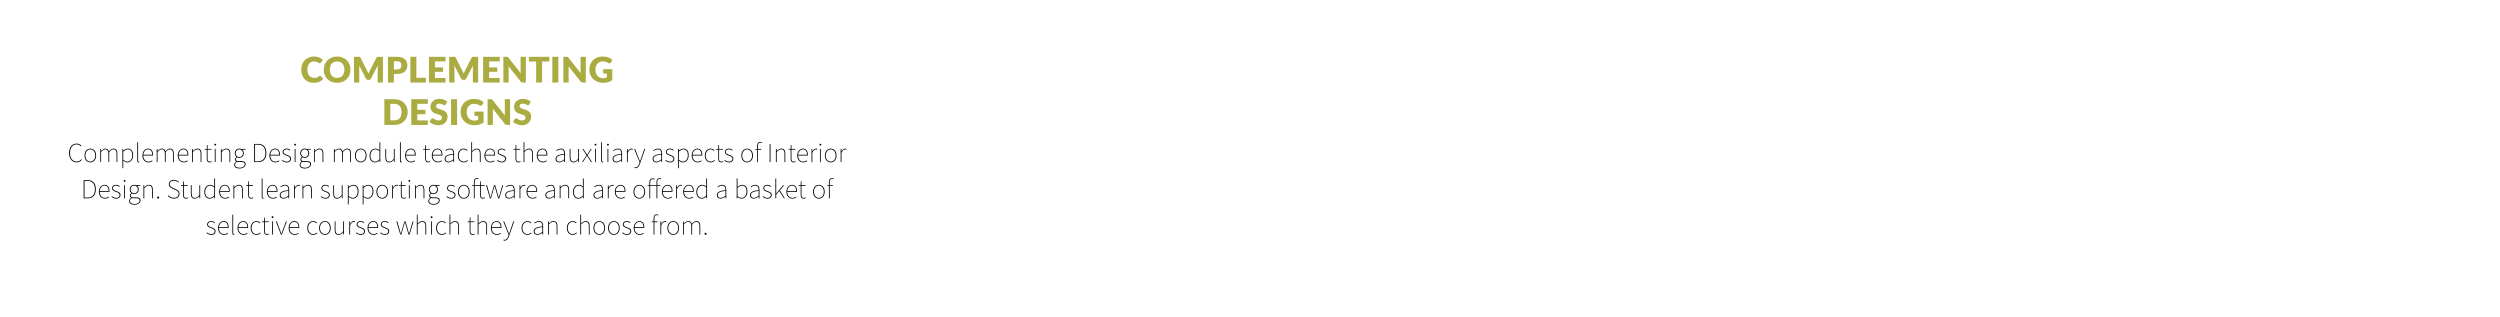 <svg xmlns="http://www.w3.org/2000/svg" xmlns:xlink="http://www.w3.org/1999/xlink" id="OBJECTS" x="0px" y="0px" viewBox="0 0 2000.72 253.38" style="enable-background:new 0 0 2000.72 253.38;" xml:space="preserve">
<style type="text/css">
	.st0{fill:url(#XMLID_336_);}
	.st1{opacity:0.5;clip-path:url(#XMLID_338_);}
	.st2{fill:#FFFFFF;}
	.st3{fill:none;}
	.st4{fill:url(#XMLID_340_);}
	.st5{fill:url(#XMLID_342_);}
	.st6{opacity:0.5;clip-path:url(#XMLID_344_);}
	.st7{opacity:0.5;clip-path:url(#XMLID_346_);}
	.st8{fill:url(#XMLID_348_);}
	.st9{opacity:0.5;clip-path:url(#XMLID_350_);}
	.st10{fill:url(#XMLID_352_);}
	.st11{opacity:0.5;clip-path:url(#XMLID_372_);}
	.st12{fill:url(#XMLID_373_);}
	.st13{opacity:0.5;clip-path:url(#XMLID_374_);}
	.st14{fill:url(#XMLID_376_);}
	.st15{opacity:0.5;clip-path:url(#XMLID_378_);}
	.st16{fill:url(#XMLID_379_);}
	.st17{opacity:0.5;clip-path:url(#XMLID_380_);}
	.st18{fill:url(#XMLID_382_);}
	.st19{opacity:0.5;clip-path:url(#XMLID_384_);}
	.st20{fill:url(#SVGID_1_);}
	.st21{fill:#377C68;}
	.st22{fill:#5E8C5B;}
	.st23{fill:#AAAB41;}
	.st24{fill:#D0BB34;}
	.st25{fill:#839B4E;}
	.st26{fill:#EC7E45;}
	.st27{fill:#F54955;}
	.st28{fill:#F1624D;}
	.st29{fill:#E7993C;}
	.st30{fill:#E2B433;}
	.st31{fill:url(#SVGID_2_);}
	.st32{opacity:0.6;}
	.st33{fill:#FEFEFE;}
	.st34{fill:#FDFDFD;}
	.st35{fill:#FCFCFC;}
	.st36{fill:#FBFBFB;}
	.st37{fill:#FAFAFA;}
	.st38{fill:#F9F9F9;}
	.st39{fill:#F8F8F8;}
	.st40{fill:#F7F7F7;}
	.st41{fill:#F6F6F6;}
	.st42{fill:#F5F5F5;}
	.st43{fill:#F4F4F4;}
	.st44{fill:#F3F3F3;}
	.st45{fill:#F2F2F2;}
	.st46{fill:#F1F1F1;}
	.st47{fill:#F0F0F0;}
	.st48{fill:#EFEFEF;}
	.st49{fill:#EEEEEE;}
	.st50{fill:#EDEDED;}
	.st51{fill:#ECECEC;}
	.st52{fill:#EBEBEB;}
	.st53{fill:#EAEAEA;}
	.st54{fill:#E9E9E9;}
	.st55{fill:#E8E8E8;}
	.st56{fill:#E7E7E7;}
	.st57{fill:#E6E6E6;}
	.st58{fill:#E5E5E5;}
	.st59{fill:#E4E4E4;}
	.st60{fill:#E3E3E3;}
	.st61{fill:#E2E2E2;}
	.st62{fill:#E1E1E1;}
	.st63{fill:#E0E0E0;}
	.st64{fill:#DFDFDF;}
	.st65{fill:#DEDEDE;}
	.st66{fill:#DDDDDD;}
	.st67{fill:#DCDCDC;}
	.st68{fill:#DBDBDB;}
	.st69{fill:#DADADA;}
	.st70{fill:#D9D9D9;}
	.st71{fill:#D8D8D8;}
	.st72{fill:#D7D7D7;}
	.st73{fill:#D6D6D6;}
	.st74{fill:#D5D5D5;}
	.st75{fill:#D4D4D4;}
	.st76{fill:#D3D3D3;}
	.st77{fill:#D2D2D2;}
	.st78{fill:#D1D1D1;}
	.st79{fill:#D0D0D0;}
	.st80{fill:#CFCFCF;}
	.st81{fill:#CECECE;}
	.st82{fill:#CDCDCD;}
	.st83{fill:#CCCCCC;}
	.st84{fill:#CBCBCB;}
	.st85{fill:#CACACA;}
	.st86{fill:#C9C9C9;}
	.st87{fill:#C8C8C8;}
	.st88{fill:#C7C7C7;}
	.st89{fill:#C6C6C6;}
	.st90{fill:#C5C5C5;}
	.st91{fill:#C4C4C4;}
	.st92{fill:#C3C3C3;}
	.st93{fill:#C2C2C2;}
	.st94{fill:#C1C1C1;}
	.st95{fill:#C0C0C0;}
	.st96{fill:#BFBFBF;}
	.st97{fill:#BEBEBE;}
	.st98{fill:#BDBDBD;}
	.st99{fill:#BCBCBC;}
	.st100{fill:#BBBBBB;}
	.st101{fill:#BABABA;}
	.st102{fill:#B9B9B9;}
	.st103{fill:#B8B8B8;}
	.st104{fill:#B7B7B7;}
	.st105{fill:#B6B6B6;}
	.st106{fill:#B5B5B5;}
	.st107{fill:#B4B4B4;}
	.st108{fill:#B3B3B3;}
	.st109{fill:#B2B2B2;}
	.st110{fill:#B1B1B1;}
	.st111{fill:#B0B0B0;}
	.st112{fill:#AFAFAF;}
	.st113{fill:#AEAEAE;}
	.st114{fill:#ADADAD;}
	.st115{fill:#ACACAC;}
	.st116{fill:#ABABAB;}
	.st117{fill:#AAAAAA;}
	.st118{fill:#A9A9A9;}
	.st119{fill:#A8A8A8;}
	.st120{fill:#A7A7A7;}
	.st121{fill:#A6A6A6;}
	.st122{fill:#A5A5A5;}
	.st123{fill:#A4A4A4;}
	.st124{fill:#A3A3A3;}
	.st125{fill:#A2A2A2;}
	.st126{fill:#A1A1A1;}
	.st127{fill:#A0A0A0;}
	.st128{fill:#9F9F9F;}
	.st129{fill:#9E9E9E;}
	.st130{fill:#9D9D9D;}
	.st131{fill:#9C9C9C;}
	.st132{fill:#9B9B9B;}
	.st133{fill:#9A9A9A;}
	.st134{fill:#999999;}
	.st135{fill:#989898;}
	.st136{fill:#979797;}
	.st137{fill:#969696;}
	.st138{fill:#959595;}
	.st139{fill:#949494;}
	.st140{fill:#939393;}
	.st141{fill:#929292;}
	.st142{fill:#919191;}
	.st143{fill:#909090;}
	.st144{fill:#8F8F8F;}
	.st145{fill:#8E8E8E;}
	.st146{fill:#8D8D8D;}
	.st147{fill:#8C8C8C;}
	.st148{fill:#8B8B8B;}
	.st149{fill:#8A8A8A;}
	.st150{fill:#898989;}
	.st151{fill:#888888;}
	.st152{fill:#878787;}
	.st153{fill:#868686;}
	.st154{fill:#858585;}
	.st155{fill:#848484;}
	.st156{fill:#838383;}
	.st157{fill:#828282;}
	.st158{fill:#818181;}
	.st159{fill:#808080;}
	.st160{fill:#7F7F7F;}
	.st161{fill:#106C75;}
	.st162{fill:#5C8B5C;}
	.st163{fill:#829B4F;}
	.st164{fill:#CFBB35;}
	.st165{fill:#E3B334;}
	.st166{fill:#E98F3F;}
	.st167{fill:#EC7D45;}
	.st168{fill:#F0634D;}
	.st169{fill:#839B4F;}
	.st170{fill:#AAAC41;}
	.st171{fill:url(#SVGID_3_);}
	.st172{fill:url(#SVGID_4_);}
	.st173{fill:url(#SVGID_5_);}
	.st174{fill:url(#SVGID_6_);}
	.st175{fill:url(#SVGID_7_);}
	.st176{fill:url(#SVGID_8_);}
	.st177{fill:url(#SVGID_9_);}
	.st178{fill:url(#SVGID_10_);}
	.st179{fill:url(#SVGID_11_);}
	.st180{fill:url(#SVGID_12_);}
	.st181{fill:url(#SVGID_13_);}
	.st182{fill:url(#SVGID_14_);}
	.st183{fill:url(#SVGID_15_);}
	.st184{fill:url(#SVGID_16_);}
	.st185{fill:#13A2A5;}
	.st186{fill:#3BA78E;}
	.st187{fill:#62AB77;}
	.st188{fill:#8AB060;}
	.st189{fill:#B3B448;}
	.st190{fill:#DAB931;}
	.st191{fill:#EDAD2C;}
	.st192{fill:#F09435;}
	.st193{fill:#F27A3E;}
	.st194{fill:#F46148;}
	.st195{fill:#F74651;}
	.st196{fill:url(#SVGID_17_);}
</style>
<g id="XMLID_359_">
	<path class="st23" d="M256.09,60.73c0.11,0,0.23,0.02,0.34,0.06c0.11,0.04,0.22,0.12,0.33,0.22l1.9,1.99   c-0.83,1.08-1.87,1.9-3.12,2.45c-1.25,0.55-2.73,0.83-4.43,0.83c-1.56,0-2.97-0.27-4.21-0.8c-1.24-0.53-2.29-1.27-3.15-2.21   c-0.86-0.94-1.53-2.05-1.99-3.34s-0.69-2.68-0.69-4.19c0-1.54,0.25-2.95,0.75-4.24c0.5-1.29,1.2-2.4,2.11-3.33   c0.9-0.93,1.99-1.66,3.25-2.18c1.26-0.52,2.65-0.78,4.17-0.78c0.77,0,1.5,0.07,2.18,0.21c0.68,0.14,1.32,0.33,1.92,0.57   c0.59,0.24,1.14,0.53,1.64,0.87c0.5,0.34,0.94,0.71,1.33,1.1l-1.61,2.16c-0.1,0.13-0.23,0.25-0.37,0.36   c-0.14,0.11-0.34,0.16-0.59,0.16c-0.17,0-0.33-0.04-0.48-0.11c-0.15-0.08-0.31-0.17-0.48-0.28c-0.17-0.11-0.36-0.23-0.56-0.35   c-0.2-0.13-0.44-0.25-0.72-0.35s-0.6-0.2-0.98-0.28c-0.37-0.07-0.81-0.11-1.31-0.11c-0.79,0-1.52,0.15-2.17,0.44   c-0.66,0.29-1.22,0.72-1.7,1.28c-0.48,0.56-0.84,1.25-1.1,2.06c-0.26,0.82-0.39,1.75-0.39,2.79c0,1.06,0.14,1.99,0.43,2.81   c0.29,0.82,0.68,1.51,1.17,2.07c0.5,0.56,1.07,0.99,1.73,1.28s1.37,0.44,2.12,0.44c0.43,0,0.83-0.02,1.19-0.06   c0.36-0.04,0.69-0.11,1-0.21c0.31-0.1,0.6-0.23,0.88-0.4c0.27-0.16,0.55-0.38,0.83-0.63c0.11-0.09,0.24-0.17,0.37-0.23   S255.95,60.73,256.09,60.73z"></path>
	<path class="st23" d="M280.48,55.75c0,1.49-0.26,2.88-0.77,4.16s-1.24,2.4-2.17,3.34c-0.93,0.95-2.06,1.69-3.37,2.23   c-1.31,0.54-2.77,0.81-4.38,0.81s-3.06-0.27-4.38-0.81c-1.32-0.54-2.45-1.28-3.39-2.23c-0.94-0.95-1.66-2.06-2.18-3.34   c-0.51-1.28-0.77-2.67-0.77-4.16c0-1.49,0.26-2.88,0.77-4.16c0.51-1.28,1.24-2.39,2.18-3.34c0.94-0.94,2.07-1.68,3.39-2.22   c1.32-0.54,2.78-0.81,4.38-0.81s3.06,0.27,4.38,0.81c1.32,0.54,2.44,1.28,3.37,2.23c0.93,0.94,1.66,2.05,2.17,3.34   S280.48,54.27,280.48,55.75z M275.59,55.75c0-1.02-0.13-1.94-0.4-2.75c-0.26-0.82-0.64-1.51-1.14-2.07c-0.5-0.57-1.1-1-1.82-1.3   c-0.72-0.3-1.53-0.45-2.45-0.45c-0.92,0-1.75,0.15-2.47,0.45c-0.72,0.3-1.33,0.74-1.82,1.3c-0.49,0.57-0.87,1.26-1.14,2.07   c-0.26,0.81-0.4,1.73-0.4,2.75c0,1.03,0.13,1.95,0.4,2.76c0.26,0.82,0.64,1.51,1.14,2.07c0.5,0.57,1.1,1,1.82,1.29   c0.72,0.3,1.54,0.45,2.47,0.45c0.91,0,1.73-0.15,2.45-0.45c0.72-0.3,1.32-0.73,1.82-1.29c0.49-0.57,0.87-1.26,1.14-2.07   C275.46,57.7,275.59,56.78,275.59,55.75z"></path>
	<path class="st23" d="M294.38,57.76c0.17,0.39,0.34,0.78,0.5,1.19c0.16-0.41,0.33-0.82,0.5-1.22c0.17-0.4,0.36-0.77,0.56-1.13   l5.29-10.41c0.09-0.18,0.19-0.32,0.29-0.42c0.1-0.1,0.21-0.17,0.33-0.22c0.12-0.05,0.26-0.08,0.42-0.08   c0.16-0.01,0.34-0.01,0.54-0.01h3.65v20.6h-4.21V54.21c0-0.58,0.03-1.2,0.08-1.87l-5.46,10.59c-0.17,0.33-0.4,0.58-0.69,0.75   c-0.29,0.17-0.62,0.25-0.98,0.25h-0.65c-0.37,0-0.7-0.09-0.98-0.25c-0.29-0.17-0.52-0.42-0.69-0.75l-5.49-10.61   c0.04,0.33,0.07,0.66,0.08,0.98c0.02,0.33,0.03,0.62,0.03,0.9v11.85h-4.21v-20.6h3.65c0.21,0,0.39,0.01,0.54,0.01   c0.16,0.01,0.29,0.04,0.42,0.08c0.12,0.05,0.23,0.12,0.33,0.22c0.1,0.1,0.2,0.24,0.29,0.42l5.3,10.45   C294.02,57,294.2,57.37,294.38,57.76z"></path>
	<path class="st23" d="M315.23,59.17v6.89h-4.78v-20.6h7.27c1.45,0,2.7,0.17,3.74,0.52c1.04,0.34,1.9,0.82,2.57,1.42   s1.17,1.32,1.49,2.13c0.32,0.82,0.48,1.71,0.48,2.66c0,1.03-0.17,1.97-0.49,2.83c-0.33,0.86-0.83,1.59-1.51,2.21   s-1.54,1.09-2.58,1.44c-1.04,0.34-2.27,0.52-3.7,0.52H315.23z M315.23,55.57h2.49c1.24,0,2.14-0.3,2.69-0.89   c0.55-0.59,0.82-1.42,0.82-2.49c0-0.47-0.07-0.9-0.21-1.29c-0.14-0.39-0.36-0.72-0.64-1c-0.29-0.28-0.65-0.49-1.09-0.64   s-0.96-0.23-1.56-0.23h-2.49V55.57z"></path>
	<path class="st23" d="M333.21,62.24h7.64v3.82h-12.42v-20.6h4.78V62.24z"></path>
	<path class="st23" d="M356.54,45.46v3.68h-8.46v4.81h6.48v3.54h-6.48v4.91h8.46v3.68h-13.26v-20.6H356.54z"></path>
	<path class="st23" d="M370.56,57.76c0.17,0.39,0.34,0.78,0.5,1.19c0.16-0.41,0.33-0.82,0.5-1.22c0.17-0.4,0.36-0.77,0.56-1.13   l5.29-10.41c0.09-0.18,0.19-0.32,0.29-0.42c0.1-0.1,0.21-0.17,0.33-0.22c0.12-0.05,0.26-0.08,0.42-0.08   c0.16-0.01,0.34-0.01,0.54-0.01h3.65v20.6h-4.21V54.21c0-0.58,0.03-1.2,0.08-1.87l-5.46,10.59c-0.17,0.33-0.4,0.58-0.69,0.75   c-0.29,0.17-0.62,0.25-0.98,0.25h-0.65c-0.37,0-0.7-0.09-0.98-0.25c-0.29-0.17-0.52-0.42-0.69-0.75l-5.49-10.61   c0.04,0.33,0.07,0.66,0.08,0.98c0.02,0.33,0.03,0.62,0.03,0.9v11.85h-4.21v-20.6h3.65c0.21,0,0.39,0.01,0.54,0.01   c0.16,0.01,0.29,0.04,0.42,0.08c0.12,0.05,0.23,0.12,0.33,0.22c0.1,0.1,0.2,0.24,0.29,0.42l5.3,10.45   C370.21,57,370.39,57.37,370.56,57.76z"></path>
	<path class="st23" d="M399.9,45.46v3.68h-8.46v4.81h6.48v3.54h-6.48v4.91h8.46v3.68h-13.26v-20.6H399.9z"></path>
	<path class="st23" d="M405.88,45.48c0.14,0.02,0.27,0.05,0.38,0.11c0.11,0.05,0.22,0.12,0.33,0.22c0.1,0.09,0.22,0.22,0.35,0.38   l9.79,12.37c-0.04-0.4-0.07-0.78-0.08-1.15c-0.02-0.37-0.03-0.72-0.03-1.05v-10.9h4.21v20.6h-2.49c-0.37,0-0.68-0.06-0.93-0.18   c-0.25-0.12-0.5-0.32-0.74-0.62l-9.71-12.27c0.03,0.36,0.05,0.71,0.07,1.05c0.02,0.34,0.03,0.67,0.03,0.97v11.04h-4.21v-20.6h2.52   C405.56,45.46,405.74,45.47,405.88,45.48z"></path>
	<path class="st23" d="M439.62,45.46v3.79h-5.8v16.81h-4.78V49.25h-5.8v-3.79H439.62z"></path>
	<path class="st23" d="M446.84,66.06h-4.81v-20.6h4.81V66.06z"></path>
	<path class="st23" d="M453.87,45.48c0.14,0.02,0.27,0.05,0.38,0.11c0.11,0.05,0.22,0.12,0.33,0.22c0.1,0.09,0.22,0.22,0.35,0.38   l9.79,12.37c-0.04-0.4-0.07-0.78-0.08-1.15c-0.02-0.37-0.03-0.72-0.03-1.05v-10.9h4.21v20.6h-2.49c-0.37,0-0.68-0.06-0.93-0.18   c-0.25-0.12-0.5-0.32-0.74-0.62l-9.71-12.27c0.03,0.36,0.05,0.71,0.07,1.05c0.02,0.34,0.03,0.67,0.03,0.97v11.04h-4.21v-20.6h2.52   C453.56,45.46,453.73,45.47,453.87,45.48z"></path>
	<path class="st23" d="M486.66,65.76c-1.19,0.35-2.44,0.52-3.74,0.52c-1.7,0-3.24-0.27-4.63-0.8c-1.39-0.53-2.58-1.27-3.57-2.21   c-0.99-0.94-1.75-2.05-2.29-3.34c-0.54-1.29-0.81-2.68-0.81-4.19c0-1.54,0.25-2.95,0.76-4.24c0.51-1.29,1.24-2.4,2.18-3.33   c0.95-0.93,2.09-1.66,3.44-2.18c1.34-0.52,2.84-0.78,4.5-0.78c0.86,0,1.66,0.07,2.42,0.21c0.75,0.14,1.45,0.33,2.09,0.58   c0.64,0.25,1.22,0.54,1.75,0.88c0.53,0.34,1,0.71,1.41,1.1l-1.39,2.11c-0.22,0.33-0.5,0.53-0.84,0.61s-0.71-0.01-1.11-0.25   c-0.38-0.23-0.73-0.42-1.07-0.59c-0.33-0.17-0.68-0.3-1.02-0.4c-0.35-0.1-0.72-0.18-1.1-0.23c-0.39-0.05-0.82-0.07-1.3-0.07   c-0.9,0-1.7,0.16-2.42,0.47c-0.72,0.32-1.33,0.76-1.83,1.34c-0.5,0.58-0.89,1.27-1.17,2.07c-0.27,0.81-0.41,1.7-0.41,2.69   c0,1.09,0.15,2.06,0.45,2.91c0.3,0.85,0.73,1.57,1.28,2.15c0.55,0.58,1.21,1.03,1.98,1.34s1.62,0.46,2.55,0.46   c0.58,0,1.1-0.06,1.56-0.17c0.47-0.11,0.92-0.26,1.36-0.45v-3.12h-2.04c-0.3,0-0.54-0.08-0.71-0.24c-0.17-0.16-0.25-0.36-0.25-0.61   v-2.63h7.33v8.7C488.97,64.85,487.85,65.41,486.66,65.76z"></path>
	<path class="st23" d="M326.28,89.69c0,1.49-0.26,2.86-0.77,4.12c-0.51,1.26-1.24,2.35-2.17,3.27s-2.06,1.64-3.37,2.15   c-1.32,0.51-2.77,0.77-4.38,0.77h-8v-20.6h8c1.6,0,3.06,0.26,4.38,0.78c1.31,0.52,2.44,1.24,3.37,2.15c0.93,0.91,1.66,2,2.17,3.26   C326.03,86.84,326.28,88.21,326.28,89.69z M321.39,89.69c0-1.02-0.13-1.94-0.4-2.76c-0.26-0.82-0.64-1.52-1.14-2.09   s-1.1-1.01-1.82-1.31c-0.72-0.31-1.53-0.46-2.45-0.46h-3.2v13.25h3.2c0.91,0,1.73-0.15,2.45-0.46s1.32-0.75,1.82-1.32   s0.87-1.27,1.14-2.08C321.26,91.64,321.39,90.72,321.39,89.69z"></path>
	<path class="st23" d="M342.38,79.39v3.68h-8.46v4.81h6.48v3.54h-6.48v4.91h8.46V100h-13.26v-20.6H342.38z"></path>
	<path class="st23" d="M356.7,83.58c-0.14,0.23-0.29,0.4-0.45,0.51c-0.16,0.11-0.36,0.17-0.6,0.17c-0.22,0-0.45-0.07-0.7-0.21   c-0.25-0.14-0.53-0.29-0.85-0.46c-0.32-0.17-0.68-0.32-1.08-0.46s-0.87-0.21-1.39-0.21c-0.9,0-1.56,0.19-2,0.57   c-0.44,0.38-0.66,0.9-0.66,1.55c0,0.42,0.13,0.76,0.4,1.03s0.61,0.51,1.04,0.71c0.43,0.2,0.92,0.38,1.47,0.54   c0.55,0.17,1.12,0.35,1.69,0.55c0.57,0.2,1.14,0.44,1.69,0.71s1.04,0.62,1.47,1.05s0.78,0.94,1.04,1.55c0.26,0.61,0.4,1.34,0.4,2.2   c0,0.95-0.17,1.84-0.5,2.67c-0.33,0.83-0.81,1.55-1.44,2.17s-1.4,1.1-2.32,1.46c-0.92,0.35-1.96,0.53-3.13,0.53   c-0.64,0-1.29-0.07-1.96-0.2c-0.67-0.13-1.31-0.32-1.93-0.56s-1.21-0.53-1.75-0.86s-1.02-0.7-1.43-1.1l1.41-2.23   c0.11-0.16,0.26-0.29,0.45-0.4c0.18-0.11,0.38-0.16,0.6-0.16c0.28,0,0.57,0.09,0.86,0.27c0.29,0.18,0.61,0.38,0.98,0.59   s0.78,0.42,1.25,0.59c0.47,0.18,1.03,0.27,1.67,0.27c0.87,0,1.54-0.19,2.02-0.57c0.48-0.38,0.72-0.99,0.72-1.82   c0-0.48-0.13-0.87-0.4-1.17c-0.26-0.3-0.61-0.55-1.04-0.75c-0.43-0.2-0.92-0.37-1.46-0.52s-1.11-0.32-1.68-0.5   c-0.58-0.18-1.14-0.41-1.68-0.68c-0.55-0.27-1.04-0.62-1.46-1.06s-0.78-0.99-1.04-1.64c-0.26-0.66-0.4-1.46-0.4-2.43   c0-0.77,0.16-1.53,0.47-2.26c0.31-0.74,0.77-1.39,1.37-1.97c0.6-0.57,1.34-1.03,2.22-1.38s1.88-0.52,3.01-0.52   c0.63,0,1.25,0.05,1.85,0.15c0.6,0.1,1.17,0.25,1.7,0.44c0.54,0.19,1.04,0.42,1.51,0.69c0.47,0.27,0.88,0.57,1.25,0.91L356.7,83.58   z"></path>
	<path class="st23" d="M365.79,100h-4.81v-20.6h4.81V100z"></path>
	<path class="st23" d="M383.63,99.7c-1.19,0.35-2.44,0.52-3.74,0.52c-1.7,0-3.24-0.27-4.63-0.8c-1.39-0.53-2.58-1.27-3.57-2.21   c-0.99-0.94-1.75-2.05-2.29-3.34c-0.54-1.29-0.81-2.68-0.81-4.19c0-1.54,0.25-2.95,0.76-4.24c0.51-1.29,1.24-2.4,2.18-3.33   c0.95-0.93,2.09-1.66,3.44-2.18s2.84-0.78,4.5-0.78c0.86,0,1.66,0.07,2.42,0.21c0.75,0.14,1.45,0.33,2.09,0.58   c0.64,0.24,1.22,0.54,1.75,0.88c0.53,0.34,1,0.71,1.41,1.1l-1.39,2.11c-0.22,0.33-0.5,0.53-0.84,0.61   c-0.34,0.08-0.71-0.01-1.11-0.25c-0.38-0.23-0.73-0.42-1.07-0.59c-0.33-0.17-0.68-0.3-1.02-0.4c-0.35-0.1-0.72-0.18-1.1-0.23   c-0.39-0.05-0.82-0.07-1.3-0.07c-0.9,0-1.7,0.16-2.42,0.47c-0.72,0.32-1.33,0.76-1.83,1.34c-0.5,0.57-0.89,1.27-1.17,2.07   s-0.41,1.7-0.41,2.69c0,1.09,0.15,2.06,0.45,2.91c0.3,0.85,0.73,1.56,1.28,2.15s1.21,1.03,1.98,1.34c0.77,0.31,1.62,0.46,2.55,0.46   c0.58,0,1.1-0.06,1.56-0.17s0.92-0.26,1.36-0.45V92.8h-2.04c-0.3,0-0.54-0.08-0.71-0.24c-0.17-0.16-0.25-0.36-0.25-0.61v-2.63H387   v8.7C385.95,98.79,384.82,99.35,383.63,99.7z"></path>
	<path class="st23" d="M393.25,79.42c0.14,0.02,0.27,0.05,0.38,0.11c0.11,0.05,0.22,0.12,0.33,0.22c0.1,0.09,0.22,0.22,0.35,0.38   l9.79,12.37c-0.04-0.4-0.07-0.78-0.08-1.15c-0.02-0.37-0.03-0.72-0.03-1.05v-10.9h4.21V100h-2.49c-0.37,0-0.68-0.06-0.93-0.18   c-0.25-0.12-0.5-0.32-0.74-0.62l-9.71-12.27c0.03,0.36,0.05,0.71,0.07,1.05c0.02,0.34,0.03,0.67,0.03,0.97V100h-4.21v-20.6h2.52   C392.94,79.39,393.11,79.4,393.25,79.42z"></path>
	<path class="st23" d="M423.57,83.58c-0.14,0.23-0.29,0.4-0.45,0.51c-0.16,0.11-0.36,0.17-0.6,0.17c-0.22,0-0.45-0.07-0.7-0.21   c-0.25-0.14-0.53-0.29-0.85-0.46c-0.32-0.17-0.68-0.32-1.08-0.46s-0.87-0.21-1.39-0.21c-0.9,0-1.56,0.19-2,0.57   c-0.44,0.38-0.66,0.9-0.66,1.55c0,0.42,0.13,0.76,0.4,1.03s0.61,0.51,1.04,0.71c0.43,0.2,0.92,0.38,1.47,0.54   c0.55,0.17,1.12,0.35,1.69,0.55c0.57,0.2,1.14,0.44,1.69,0.71s1.04,0.62,1.47,1.05s0.78,0.94,1.04,1.55c0.26,0.61,0.4,1.34,0.4,2.2   c0,0.95-0.17,1.84-0.5,2.67c-0.33,0.83-0.81,1.55-1.44,2.17s-1.4,1.1-2.32,1.46c-0.92,0.35-1.96,0.53-3.13,0.53   c-0.64,0-1.29-0.07-1.96-0.2c-0.67-0.13-1.31-0.32-1.93-0.56s-1.21-0.53-1.75-0.86s-1.02-0.7-1.43-1.1l1.41-2.23   c0.11-0.16,0.26-0.29,0.45-0.4c0.18-0.11,0.38-0.16,0.6-0.16c0.28,0,0.57,0.09,0.86,0.27c0.29,0.18,0.61,0.38,0.98,0.59   s0.78,0.42,1.25,0.59c0.47,0.18,1.03,0.27,1.67,0.27c0.87,0,1.54-0.19,2.02-0.57c0.48-0.38,0.72-0.99,0.72-1.82   c0-0.48-0.13-0.87-0.4-1.17c-0.26-0.3-0.61-0.55-1.04-0.75c-0.43-0.2-0.92-0.37-1.46-0.52s-1.11-0.32-1.68-0.5   c-0.58-0.18-1.14-0.41-1.68-0.68c-0.55-0.27-1.04-0.62-1.46-1.06s-0.78-0.99-1.04-1.64c-0.26-0.66-0.4-1.46-0.4-2.43   c0-0.77,0.16-1.53,0.47-2.26c0.31-0.74,0.77-1.39,1.37-1.97c0.6-0.57,1.34-1.03,2.22-1.38s1.88-0.52,3.01-0.52   c0.63,0,1.25,0.05,1.85,0.15c0.6,0.1,1.17,0.25,1.7,0.44c0.54,0.19,1.04,0.42,1.51,0.69c0.47,0.27,0.88,0.57,1.25,0.91   L423.57,83.58z"></path>
</g>
<g id="XMLID_343_">
	<path d="M55.29,122.4c0-4.58,2.42-7.48,6.12-7.48c1.67,0,2.95,0.84,3.7,1.72l-0.44,0.48c-0.79-0.92-1.89-1.54-3.26-1.54   c-3.34,0-5.37,2.64-5.37,6.82c0,4.18,2.02,6.91,5.28,6.91c1.54,0,2.68-0.62,3.79-1.85l0.44,0.44c-1.1,1.28-2.38,2.07-4.27,2.07   C57.71,129.97,55.29,126.98,55.29,122.4z"></path>
	<path d="M67.61,124.47c0-3.52,2.16-5.54,4.66-5.54c2.51,0,4.67,2.03,4.67,5.54c0,3.48-2.16,5.5-4.67,5.5   C69.77,129.97,67.61,127.95,67.61,124.47z M76.24,124.47c0-2.9-1.72-4.93-3.96-4.93c-2.24,0-3.96,2.02-3.96,4.93   s1.72,4.88,3.96,4.88C74.52,129.35,76.24,127.37,76.24,124.47z"></path>
	<path d="M80.24,119.19h0.57l0.09,1.67h0.04c0.97-1.1,2.2-1.94,3.34-1.94c1.72,0,2.55,0.88,2.9,2.2c1.23-1.36,2.42-2.2,3.61-2.2   c2.07,0,3.12,1.28,3.12,4.01v6.78h-0.66v-6.69c0-2.33-0.79-3.48-2.51-3.48c-1.06,0-2.11,0.7-3.34,2.11v8.05h-0.66v-6.69   c0-2.33-0.79-3.48-2.51-3.48c-1.01,0-2.11,0.7-3.34,2.11v8.05h-0.66V119.19z"></path>
	<path d="M97.97,119.19h0.57l0.09,1.36h0.04c1.06-0.84,2.33-1.63,3.65-1.63c2.86,0,4.22,2.11,4.22,5.37c0,3.56-2.16,5.68-4.66,5.68   c-1.01,0-2.11-0.48-3.26-1.32v1.98v3.96h-0.66V119.19z M105.85,124.29c0-2.68-0.97-4.75-3.56-4.75c-1.1,0-2.29,0.66-3.65,1.85v6.51   c1.28,1.06,2.46,1.45,3.3,1.45C104.22,129.35,105.85,127.24,105.85,124.29z"></path>
	<path d="M109.85,128.56v-14.74h0.66v14.87c0,0.44,0.18,0.66,0.44,0.66c0.09,0,0.18,0,0.4-0.04l0.13,0.57   c-0.18,0.04-0.31,0.09-0.57,0.09C110.25,129.97,109.85,129.57,109.85,128.56z"></path>
	<path d="M113.99,124.47c0-3.43,2.2-5.54,4.53-5.54c2.42,0,3.96,1.72,3.96,4.84c0,0.22,0,0.44-0.04,0.7h-7.75   c0,2.82,1.63,4.88,4.14,4.88c1.19,0,2.11-0.4,2.9-0.97l0.31,0.57c-0.79,0.48-1.67,1.01-3.26,1.01   C116.14,129.97,113.99,127.9,113.99,124.47z M121.82,123.85c0-2.9-1.32-4.31-3.3-4.31c-1.89,0-3.61,1.63-3.83,4.31H121.82z"></path>
	<path d="M125.43,119.19H126l0.09,1.67h0.04c0.97-1.1,2.2-1.94,3.34-1.94c1.72,0,2.55,0.88,2.9,2.2c1.23-1.36,2.42-2.2,3.61-2.2   c2.07,0,3.12,1.28,3.12,4.01v6.78h-0.66v-6.69c0-2.33-0.79-3.48-2.51-3.48c-1.06,0-2.11,0.7-3.34,2.11v8.05h-0.66v-6.69   c0-2.33-0.79-3.48-2.51-3.48c-1.01,0-2.11,0.7-3.34,2.11v8.05h-0.66V119.19z"></path>
	<path d="M142.23,124.47c0-3.43,2.2-5.54,4.53-5.54c2.42,0,3.96,1.72,3.96,4.84c0,0.22,0,0.44-0.04,0.7h-7.75   c0,2.82,1.63,4.88,4.14,4.88c1.19,0,2.11-0.4,2.9-0.97l0.31,0.57c-0.79,0.48-1.67,1.01-3.26,1.01   C144.39,129.97,142.23,127.9,142.23,124.47z M150.07,123.85c0-2.9-1.32-4.31-3.3-4.31c-1.89,0-3.61,1.63-3.83,4.31H150.07z"></path>
	<path d="M153.67,119.19h0.57l0.09,1.67h0.04c1.1-1.1,2.2-1.94,3.65-1.94c2.16,0,3.17,1.28,3.17,4.01v6.78h-0.66v-6.69   c0-2.33-0.75-3.48-2.55-3.48c-1.32,0-2.29,0.7-3.65,2.11v8.05h-0.66V119.19z"></path>
	<path d="M165.46,126.93v-7.13h-1.67v-0.53l1.67-0.09l0.09-3.08h0.57v3.08h3.12v0.62h-3.12v7.22c0,1.36,0.31,2.33,1.85,2.33   c0.4,0,0.97-0.18,1.36-0.35l0.22,0.57c-0.62,0.22-1.28,0.4-1.63,0.4C165.99,129.97,165.46,128.74,165.46,126.93z"></path>
	<path d="M171.49,115.76c0-0.48,0.35-0.75,0.75-0.75c0.4,0,0.75,0.26,0.75,0.75c0,0.44-0.35,0.75-0.75,0.75   C171.84,116.5,171.49,116.2,171.49,115.76z M171.89,119.19h0.66v10.52h-0.66V119.19z"></path>
	<path d="M176.77,119.19h0.57l0.09,1.67h0.04c1.1-1.1,2.2-1.94,3.65-1.94c2.16,0,3.17,1.28,3.17,4.01v6.78h-0.66v-6.69   c0-2.33-0.75-3.48-2.55-3.48c-1.32,0-2.29,0.7-3.65,2.11v8.05h-0.66V119.19z"></path>
	<path d="M187.42,131.91c0-0.92,0.62-1.89,1.58-2.6v-0.09c-0.53-0.31-0.92-0.88-0.92-1.67c0-0.97,0.7-1.63,1.14-1.94v-0.09   c-0.66-0.57-1.32-1.63-1.32-2.9c0-2.11,1.58-3.7,3.61-3.7c0.57,0,1.06,0.13,1.36,0.26h3.52v0.62h-2.55   c0.75,0.62,1.28,1.63,1.28,2.82c0,2.11-1.58,3.74-3.61,3.74c-0.62,0-1.32-0.18-1.8-0.48c-0.48,0.4-0.92,0.88-0.92,1.63   c0,0.79,0.44,1.45,2.07,1.45h2.33c2.33,0,3.39,0.75,3.39,2.38c0,1.76-1.89,3.52-4.84,3.52   C189.05,134.86,187.42,133.67,187.42,131.91z M195.87,131.38c0-1.23-0.88-1.72-2.55-1.72h-2.42c-0.13,0-0.7-0.04-1.28-0.18   c-1.06,0.7-1.5,1.58-1.5,2.38c0,1.41,1.32,2.38,3.65,2.38C194.28,134.24,195.87,132.79,195.87,131.38z M194.42,122.62   c0-1.87-1.32-3.08-2.91-3.08c-1.58,0-2.9,1.19-2.9,3.08c0,1.85,1.36,3.12,2.9,3.12C193.05,125.75,194.42,124.47,194.42,122.62z"></path>
	<path d="M203.39,115.18h3.26c4.49,0,6.51,2.9,6.51,7.22c0,4.31-2.02,7.31-6.51,7.31h-3.26V115.18z M206.56,129.09   c4.14,0,5.85-2.86,5.85-6.69c0-3.83-1.72-6.6-5.85-6.6h-2.46v13.29H206.56z"></path>
	<path d="M215.58,124.47c0-3.43,2.2-5.54,4.53-5.54c2.42,0,3.96,1.72,3.96,4.84c0,0.22,0,0.44-0.04,0.7h-7.75   c0,2.82,1.63,4.88,4.14,4.88c1.19,0,2.11-0.4,2.9-0.97l0.31,0.57c-0.79,0.48-1.67,1.01-3.26,1.01   C217.74,129.97,215.58,127.9,215.58,124.47z M223.41,123.85c0-2.9-1.32-4.31-3.3-4.31c-1.89,0-3.61,1.63-3.83,4.31H223.41z"></path>
	<path d="M225.66,128.52l0.44-0.53c0.88,0.75,1.85,1.36,3.43,1.36c1.76,0,2.68-1.06,2.68-2.24c0-1.41-1.41-2.02-2.64-2.46   c-1.63-0.57-3.43-1.19-3.43-2.99c0-1.45,1.14-2.73,3.3-2.73c1.06,0,2.16,0.44,2.91,1.06l-0.4,0.53c-0.7-0.53-1.45-0.97-2.55-0.97   c-1.76,0-2.55,1.03-2.55,2.07c0,1.28,1.28,1.76,2.55,2.24c1.67,0.64,3.52,1.14,3.52,3.21c0,1.54-1.23,2.91-3.43,2.91   C227.9,129.97,226.58,129.31,225.66,128.52z"></path>
	<path d="M235.42,115.76c0-0.48,0.35-0.75,0.75-0.75c0.4,0,0.75,0.26,0.75,0.75c0,0.44-0.35,0.75-0.75,0.75   C235.78,116.5,235.42,116.2,235.42,115.76z M235.82,119.19h0.66v10.52h-0.66V119.19z"></path>
	<path d="M239.78,131.91c0-0.92,0.62-1.89,1.58-2.6v-0.09c-0.53-0.31-0.92-0.88-0.92-1.67c0-0.97,0.7-1.63,1.14-1.94v-0.09   c-0.66-0.57-1.32-1.63-1.32-2.9c0-2.11,1.58-3.7,3.61-3.7c0.57,0,1.06,0.13,1.36,0.26h3.52v0.62h-2.55   c0.75,0.62,1.28,1.63,1.28,2.82c0,2.11-1.58,3.74-3.61,3.74c-0.62,0-1.32-0.18-1.8-0.48c-0.48,0.4-0.92,0.88-0.92,1.63   c0,0.79,0.44,1.45,2.07,1.45h2.33c2.33,0,3.39,0.75,3.39,2.38c0,1.76-1.89,3.52-4.84,3.52   C241.41,134.86,239.78,133.67,239.78,131.91z M248.23,131.38c0-1.23-0.88-1.72-2.55-1.72h-2.42c-0.13,0-0.7-0.04-1.28-0.18   c-1.06,0.7-1.5,1.58-1.5,2.38c0,1.41,1.32,2.38,3.65,2.38C246.64,134.24,248.23,132.79,248.23,131.38z M246.78,122.62   c0-1.87-1.32-3.08-2.91-3.08c-1.58,0-2.9,1.19-2.9,3.08c0,1.85,1.36,3.12,2.9,3.12C245.41,125.75,246.78,124.47,246.78,122.62z"></path>
	<path d="M251.26,119.19h0.57l0.09,1.67h0.04c1.1-1.1,2.2-1.94,3.65-1.94c2.16,0,3.17,1.28,3.17,4.01v6.78h-0.66v-6.69   c0-2.33-0.75-3.48-2.55-3.48c-1.32,0-2.29,0.7-3.65,2.11v8.05h-0.66V119.19z"></path>
	<path d="M267.23,119.19h0.57l0.09,1.67h0.04c0.97-1.1,2.2-1.94,3.34-1.94c1.72,0,2.55,0.88,2.9,2.2c1.23-1.36,2.42-2.2,3.61-2.2   c2.07,0,3.12,1.28,3.12,4.01v6.78h-0.66v-6.69c0-2.33-0.79-3.48-2.51-3.48c-1.06,0-2.11,0.7-3.34,2.11v8.05h-0.66v-6.69   c0-2.33-0.79-3.48-2.51-3.48c-1.01,0-2.11,0.7-3.34,2.11v8.05h-0.66V119.19z"></path>
	<path d="M284.04,124.47c0-3.52,2.16-5.54,4.66-5.54c2.51,0,4.67,2.03,4.67,5.54c0,3.48-2.16,5.5-4.67,5.5   C286.2,129.97,284.04,127.95,284.04,124.47z M292.67,124.47c0-2.9-1.72-4.93-3.96-4.93s-3.96,2.02-3.96,4.93s1.72,4.88,3.96,4.88   S292.67,127.37,292.67,124.47z"></path>
	<path d="M295.75,124.47c0-3.39,2.16-5.54,4.71-5.54c1.28,0,2.16,0.48,3.26,1.32l-0.04-1.98v-4.44h0.66v15.89h-0.57l-0.09-1.41   h-0.04c-0.88,0.88-2.07,1.67-3.52,1.67C297.46,129.97,295.75,128.03,295.75,124.47z M303.67,127.51v-6.51   c-1.19-1.06-2.16-1.45-3.26-1.45c-2.24,0-3.96,2.2-3.96,4.93c0,2.9,1.32,4.88,3.7,4.88C301.38,129.35,302.48,128.69,303.67,127.51z   "></path>
	<path d="M308.37,125.97v-6.78h0.66v6.69c0,2.33,0.75,3.48,2.55,3.48c1.32,0,2.29-0.7,3.61-2.29v-7.88h0.66v10.52h-0.57l-0.09-1.8   h-0.04c-1.06,1.23-2.16,2.07-3.61,2.07C309.39,129.97,308.37,128.69,308.37,125.97z"></path>
	<path d="M320.08,128.56v-14.74h0.66v14.87c0,0.44,0.18,0.66,0.44,0.66c0.09,0,0.18,0,0.4-0.04l0.13,0.57   c-0.18,0.04-0.31,0.09-0.57,0.09C320.47,129.97,320.08,129.57,320.08,128.56z"></path>
	<path d="M324.21,124.47c0-3.43,2.2-5.54,4.53-5.54c2.42,0,3.96,1.72,3.96,4.84c0,0.22,0,0.44-0.04,0.7h-7.75   c0,2.82,1.63,4.88,4.14,4.88c1.19,0,2.11-0.4,2.9-0.97l0.31,0.57c-0.79,0.48-1.67,1.01-3.26,1.01   C326.37,129.97,324.21,127.9,324.21,124.47z M332.05,123.85c0-2.9-1.32-4.31-3.3-4.31c-1.89,0-3.61,1.63-3.83,4.31H332.05z"></path>
	<path d="M340.27,126.93v-7.13h-1.67v-0.53l1.67-0.09l0.09-3.08h0.57v3.08h3.12v0.62h-3.12v7.22c0,1.36,0.31,2.33,1.85,2.33   c0.4,0,0.97-0.18,1.36-0.35l0.22,0.57c-0.62,0.22-1.28,0.4-1.63,0.4C340.8,129.97,340.27,128.74,340.27,126.93z"></path>
	<path d="M345.55,124.47c0-3.43,2.2-5.54,4.53-5.54c2.42,0,3.96,1.72,3.96,4.84c0,0.22,0,0.44-0.04,0.7h-7.75   c0,2.82,1.63,4.88,4.14,4.88c1.19,0,2.11-0.4,2.9-0.97l0.31,0.57c-0.79,0.48-1.67,1.01-3.26,1.01   C347.71,129.97,345.55,127.9,345.55,124.47z M353.39,123.85c0-2.9-1.32-4.31-3.3-4.31c-1.89,0-3.61,1.63-3.83,4.31H353.39z"></path>
	<path d="M355.85,127.13c0-2.35,2.16-3.45,6.91-3.98c0.04-1.72-0.4-3.61-2.6-3.61c-1.5,0-2.77,0.75-3.43,1.28l-0.35-0.53   c0.66-0.48,2.11-1.37,3.83-1.37c2.46,0,3.21,1.85,3.21,3.96v6.82h-0.57l-0.09-1.41h-0.04c-1.1,0.88-2.42,1.67-3.83,1.67   C357.26,129.97,355.85,129.13,355.85,127.13z M362.76,127.55v-3.83c-4.62,0.53-6.21,1.58-6.21,3.39c0,1.63,1.1,2.24,2.38,2.24   S361.35,128.74,362.76,127.55z"></path>
	<path d="M366.41,124.47c0-3.52,2.2-5.54,4.71-5.54c1.45,0,2.38,0.66,3.08,1.32l-0.44,0.48c-0.7-0.66-1.54-1.19-2.64-1.19   c-2.24,0-4,2.02-4,4.93s1.58,4.88,4,4.88c1.19,0,2.2-0.57,2.95-1.28l0.4,0.48c-0.88,0.79-1.98,1.41-3.34,1.41   C368.43,129.97,366.41,127.95,366.41,124.47z"></path>
	<path d="M377.14,113.82h0.66v4.71v2.38c1.14-1.14,2.24-1.98,3.7-1.98c2.16,0,3.17,1.28,3.17,4.01v6.78h-0.66v-6.69   c0-2.33-0.75-3.48-2.55-3.48c-1.32,0-2.29,0.7-3.65,2.11v8.05h-0.66V113.82z"></path>
	<path d="M387.7,124.47c0-3.43,2.2-5.54,4.53-5.54c2.42,0,3.96,1.72,3.96,4.84c0,0.22,0,0.44-0.04,0.7h-7.75   c0,2.82,1.63,4.88,4.14,4.88c1.19,0,2.11-0.4,2.9-0.97l0.31,0.57c-0.79,0.48-1.67,1.01-3.26,1.01   C389.86,129.97,387.7,127.9,387.7,124.47z M395.54,123.85c0-2.9-1.32-4.31-3.3-4.31c-1.89,0-3.61,1.63-3.83,4.31H395.54z"></path>
	<path d="M397.78,128.52l0.44-0.53c0.88,0.75,1.85,1.36,3.43,1.36c1.76,0,2.68-1.06,2.68-2.24c0-1.41-1.41-2.02-2.64-2.46   c-1.63-0.57-3.43-1.19-3.43-2.99c0-1.45,1.14-2.73,3.3-2.73c1.06,0,2.16,0.44,2.91,1.06l-0.4,0.53c-0.7-0.53-1.45-0.97-2.55-0.97   c-1.76,0-2.55,1.03-2.55,2.07c0,1.28,1.28,1.76,2.55,2.24c1.67,0.64,3.52,1.14,3.52,3.21c0,1.54-1.23,2.91-3.43,2.91   C400.02,129.97,398.7,129.31,397.78,128.52z"></path>
	<path d="M412.56,126.93v-7.13h-1.67v-0.53l1.67-0.09l0.09-3.08h0.57v3.08h3.12v0.62h-3.12v7.22c0,1.36,0.31,2.33,1.85,2.33   c0.4,0,0.97-0.18,1.36-0.35l0.22,0.57c-0.62,0.22-1.28,0.4-1.63,0.4C413.09,129.97,412.56,128.74,412.56,126.93z"></path>
	<path d="M418.99,113.82h0.66v4.71v2.38c1.14-1.14,2.24-1.98,3.7-1.98c2.16,0,3.17,1.28,3.17,4.01v6.78h-0.66v-6.69   c0-2.33-0.75-3.48-2.55-3.48c-1.32,0-2.29,0.7-3.65,2.11v8.05h-0.66V113.82z"></path>
	<path d="M429.55,124.47c0-3.43,2.2-5.54,4.53-5.54c2.42,0,3.96,1.72,3.96,4.84c0,0.22,0,0.44-0.04,0.7h-7.75   c0,2.82,1.63,4.88,4.14,4.88c1.19,0,2.11-0.4,2.9-0.97l0.31,0.57c-0.79,0.48-1.67,1.01-3.26,1.01   C431.7,129.97,429.55,127.9,429.55,124.47z M437.38,123.85c0-2.9-1.32-4.31-3.3-4.31c-1.89,0-3.61,1.63-3.83,4.31H437.38z"></path>
	<path d="M444.59,127.13c0-2.35,2.16-3.45,6.91-3.98c0.04-1.72-0.4-3.61-2.6-3.61c-1.5,0-2.77,0.75-3.43,1.28l-0.35-0.53   c0.66-0.48,2.11-1.37,3.83-1.37c2.46,0,3.21,1.85,3.21,3.96v6.82h-0.57l-0.09-1.41h-0.04c-1.1,0.88-2.42,1.67-3.83,1.67   C446,129.97,444.59,129.13,444.59,127.13z M451.5,127.55v-3.83c-4.62,0.53-6.21,1.58-6.21,3.39c0,1.63,1.1,2.24,2.38,2.24   S450.1,128.74,451.5,127.55z"></path>
	<path d="M455.9,125.97v-6.78h0.66v6.69c0,2.33,0.75,3.48,2.55,3.48c1.32,0,2.29-0.7,3.61-2.29v-7.88h0.66v10.52h-0.57l-0.09-1.8   h-0.04c-1.06,1.23-2.16,2.07-3.61,2.07C456.91,129.97,455.9,128.69,455.9,125.97z"></path>
	<path d="M469.41,124.21l-3.3-5.02h0.75l1.8,2.82c0.35,0.57,0.75,1.14,1.14,1.72h0.09c0.4-0.57,0.75-1.14,1.14-1.72l1.76-2.82h0.7   l-3.3,5.06l3.61,5.46h-0.75l-1.98-3.04c-0.4-0.66-0.84-1.32-1.28-1.94h-0.09c-0.44,0.62-0.84,1.28-1.28,1.94l-1.94,3.04h-0.7   L469.41,124.21z"></path>
	<path d="M475.83,115.76c0-0.48,0.35-0.75,0.75-0.75c0.4,0,0.75,0.26,0.75,0.75c0,0.44-0.35,0.75-0.75,0.75   C476.19,116.5,475.83,116.2,475.83,115.76z M476.23,119.19h0.66v10.52h-0.66V119.19z"></path>
	<path d="M481.11,128.56v-14.74h0.66v14.87c0,0.44,0.18,0.66,0.44,0.66c0.09,0,0.18,0,0.4-0.04l0.13,0.57   c-0.18,0.04-0.31,0.09-0.57,0.09C481.51,129.97,481.11,129.57,481.11,128.56z"></path>
	<path d="M485.78,115.76c0-0.48,0.35-0.75,0.75-0.75c0.4,0,0.75,0.26,0.75,0.75c0,0.44-0.35,0.75-0.75,0.75   C486.13,116.5,485.78,116.2,485.78,115.76z M486.17,119.19h0.66v10.52h-0.66V119.19z"></path>
	<path d="M490.26,127.13c0-2.35,2.16-3.45,6.91-3.98c0.04-1.72-0.4-3.61-2.6-3.61c-1.5,0-2.77,0.75-3.43,1.28l-0.35-0.53   c0.66-0.48,2.11-1.37,3.83-1.37c2.46,0,3.21,1.85,3.21,3.96v6.82h-0.57l-0.09-1.41h-0.04c-1.1,0.88-2.42,1.67-3.83,1.67   C491.67,129.97,490.26,129.13,490.26,127.13z M497.17,127.55v-3.83c-4.62,0.53-6.21,1.58-6.21,3.39c0,1.63,1.1,2.24,2.38,2.24   S495.77,128.74,497.17,127.55z"></path>
	<path d="M501.75,119.19h0.57l0.09,1.98h0.04c0.7-1.28,1.72-2.25,2.99-2.25c0.35,0,0.66,0.04,1.01,0.22l-0.18,0.62   c-0.35-0.13-0.53-0.18-0.92-0.18c-0.97,0-2.11,0.75-2.95,2.82v7.31h-0.66V119.19z"></path>
	<path d="M507.69,134.37l0.18-0.62c0.22,0.09,0.57,0.18,0.88,0.18c1.32,0,2.24-1.28,2.82-2.99l0.31-0.97l-4.36-10.78h0.75l2.68,6.91   c0.35,0.88,0.79,2.02,1.19,2.95h0.09c0.35-0.92,0.7-2.07,1.01-2.95l2.38-6.91h0.7l-4.22,12.01c-0.53,1.63-1.58,3.39-3.39,3.39   C508.35,134.59,507.95,134.5,507.69,134.37z"></path>
	<path d="M522.3,127.13c0-2.35,2.16-3.45,6.91-3.98c0.04-1.72-0.4-3.61-2.6-3.61c-1.5,0-2.77,0.75-3.43,1.28l-0.35-0.53   c0.66-0.48,2.11-1.37,3.83-1.37c2.46,0,3.21,1.85,3.21,3.96v6.82h-0.57l-0.09-1.41h-0.04c-1.1,0.88-2.42,1.67-3.83,1.67   C523.7,129.97,522.3,129.13,522.3,127.13z M529.21,127.55v-3.83c-4.62,0.53-6.21,1.58-6.21,3.39c0,1.63,1.1,2.24,2.38,2.24   S527.8,128.74,529.21,127.55z"></path>
	<path d="M532.42,128.52l0.44-0.53c0.88,0.75,1.85,1.36,3.43,1.36c1.76,0,2.68-1.06,2.68-2.24c0-1.41-1.41-2.02-2.64-2.46   c-1.63-0.57-3.43-1.19-3.43-2.99c0-1.45,1.14-2.73,3.3-2.73c1.06,0,2.16,0.44,2.91,1.06l-0.4,0.53c-0.7-0.53-1.45-0.97-2.55-0.97   c-1.76,0-2.55,1.03-2.55,2.07c0,1.28,1.28,1.76,2.55,2.24c1.67,0.64,3.52,1.14,3.52,3.21c0,1.54-1.23,2.91-3.43,2.91   C534.66,129.97,533.34,129.31,532.42,128.52z"></path>
	<path d="M542.58,119.19h0.57l0.09,1.36h0.04c1.06-0.84,2.33-1.63,3.65-1.63c2.86,0,4.22,2.11,4.22,5.37c0,3.56-2.16,5.68-4.66,5.68   c-1.01,0-2.11-0.48-3.26-1.32v1.98v3.96h-0.66V119.19z M550.46,124.29c0-2.68-0.97-4.75-3.56-4.75c-1.1,0-2.29,0.66-3.65,1.85v6.51   c1.28,1.06,2.46,1.45,3.3,1.45C548.83,129.35,550.46,127.24,550.46,124.29z"></path>
	<path d="M553.54,124.47c0-3.43,2.2-5.54,4.53-5.54c2.42,0,3.96,1.72,3.96,4.84c0,0.22,0,0.44-0.04,0.7h-7.75   c0,2.82,1.63,4.88,4.14,4.88c1.19,0,2.11-0.4,2.9-0.97l0.31,0.57c-0.79,0.48-1.67,1.01-3.26,1.01   C555.69,129.97,553.54,127.9,553.54,124.47z M561.37,123.85c0-2.9-1.32-4.31-3.3-4.31c-1.89,0-3.61,1.63-3.83,4.31H561.37z"></path>
	<path d="M564.05,124.47c0-3.52,2.2-5.54,4.71-5.54c1.45,0,2.38,0.66,3.08,1.32l-0.44,0.48c-0.7-0.66-1.54-1.19-2.64-1.19   c-2.24,0-4,2.02-4,4.93s1.58,4.88,4,4.88c1.19,0,2.2-0.57,2.95-1.28l0.4,0.48c-0.88,0.79-1.98,1.41-3.34,1.41   C566.08,129.97,564.05,127.95,564.05,124.47z"></path>
	<path d="M574.79,126.93v-7.13h-1.67v-0.53l1.67-0.09l0.09-3.08h0.57v3.08h3.12v0.62h-3.12v7.22c0,1.36,0.31,2.33,1.85,2.33   c0.4,0,0.97-0.18,1.36-0.35l0.22,0.57c-0.62,0.22-1.28,0.4-1.63,0.4C575.31,129.97,574.79,128.74,574.79,126.93z"></path>
	<path d="M579.63,128.52l0.44-0.53c0.88,0.75,1.85,1.36,3.43,1.36c1.76,0,2.68-1.06,2.68-2.24c0-1.41-1.41-2.02-2.64-2.46   c-1.63-0.57-3.43-1.19-3.43-2.99c0-1.45,1.14-2.73,3.3-2.73c1.06,0,2.16,0.44,2.91,1.06l-0.4,0.53c-0.7-0.53-1.45-0.97-2.55-0.97   c-1.76,0-2.55,1.03-2.55,2.07c0,1.28,1.28,1.76,2.55,2.24c1.67,0.64,3.52,1.14,3.52,3.21c0,1.54-1.23,2.91-3.43,2.91   C581.87,129.97,580.55,129.31,579.63,128.52z"></path>
	<path d="M593.27,124.47c0-3.52,2.16-5.54,4.66-5.54c2.51,0,4.67,2.03,4.67,5.54c0,3.48-2.16,5.5-4.67,5.5   C595.42,129.97,593.27,127.95,593.27,124.47z M601.89,124.47c0-2.9-1.72-4.93-3.96-4.93c-2.24,0-3.96,2.02-3.96,4.93   s1.72,4.88,3.96,4.88C600.18,129.35,601.89,127.37,601.89,124.47z"></path>
	<path d="M604.53,119.28l1.45-0.09h3.17v0.62h-4.62V119.28z M605.98,116.59c0-2.07,0.92-3.04,2.42-3.04c0.44,0,0.97,0.13,1.45,0.35   l-0.22,0.57c-0.44-0.22-0.88-0.31-1.28-0.31c-1.19,0-1.72,0.92-1.72,2.51v13.03h-0.66V116.59z"></path>
	<path d="M615.93,115.18h0.7v14.52h-0.7V115.18z"></path>
	<path d="M620.94,119.19h0.57l0.09,1.67h0.04c1.1-1.1,2.2-1.94,3.65-1.94c2.16,0,3.17,1.28,3.17,4.01v6.78h-0.66v-6.69   c0-2.33-0.75-3.48-2.55-3.48c-1.32,0-2.29,0.7-3.65,2.11v8.05h-0.66V119.19z"></path>
	<path d="M632.73,126.93v-7.13h-1.67v-0.53l1.67-0.09l0.09-3.08h0.57v3.08h3.12v0.62h-3.12v7.22c0,1.36,0.31,2.33,1.85,2.33   c0.4,0,0.97-0.18,1.36-0.35l0.22,0.57c-0.62,0.22-1.28,0.4-1.63,0.4C633.26,129.97,632.73,128.74,632.73,126.93z"></path>
	<path d="M638.01,124.47c0-3.43,2.2-5.54,4.53-5.54c2.42,0,3.96,1.72,3.96,4.84c0,0.22,0,0.44-0.04,0.7h-7.75   c0,2.82,1.63,4.88,4.14,4.88c1.19,0,2.11-0.4,2.9-0.97l0.31,0.57c-0.79,0.48-1.67,1.01-3.26,1.01   C640.17,129.97,638.01,127.9,638.01,124.47z M645.85,123.85c0-2.9-1.32-4.31-3.3-4.31c-1.89,0-3.61,1.63-3.83,4.31H645.85z"></path>
	<path d="M649.45,119.19h0.57l0.09,1.98h0.04c0.7-1.28,1.72-2.25,2.99-2.25c0.35,0,0.66,0.04,1.01,0.22l-0.18,0.62   c-0.35-0.13-0.53-0.18-0.92-0.18c-0.97,0-2.11,0.75-2.95,2.82v7.31h-0.66V119.19z"></path>
	<path d="M655.79,115.76c0-0.48,0.35-0.75,0.75-0.75c0.4,0,0.75,0.26,0.75,0.75c0,0.44-0.35,0.75-0.75,0.75   C656.14,116.5,655.79,116.2,655.79,115.76z M656.19,119.19h0.66v10.52h-0.66V119.19z"></path>
	<path d="M660.15,124.47c0-3.52,2.16-5.54,4.66-5.54c2.51,0,4.67,2.03,4.67,5.54c0,3.48-2.16,5.5-4.67,5.5   C662.3,129.97,660.15,127.95,660.15,124.47z M668.77,124.47c0-2.9-1.72-4.93-3.96-4.93c-2.24,0-3.96,2.02-3.96,4.93   s1.72,4.88,3.96,4.88C667.05,129.35,668.77,127.37,668.77,124.47z"></path>
	<path d="M672.77,119.19h0.57l0.09,1.98h0.04c0.7-1.28,1.72-2.25,2.99-2.25c0.35,0,0.66,0.04,1.01,0.22l-0.18,0.62   c-0.35-0.13-0.53-0.18-0.92-0.18c-0.97,0-2.11,0.75-2.95,2.82v7.31h-0.66V119.19z"></path>
	<path d="M66.93,144.18h3.26c4.49,0,6.51,2.9,6.51,7.22c0,4.31-2.02,7.31-6.51,7.31h-3.26V144.18z M70.1,158.09   c4.14,0,5.85-2.86,5.85-6.69c0-3.83-1.72-6.6-5.85-6.6h-2.46v13.29H70.1z"></path>
	<path d="M79.12,153.47c0-3.43,2.2-5.54,4.53-5.54c2.42,0,3.96,1.72,3.96,4.84c0,0.22,0,0.44-0.04,0.7h-7.75   c0,2.82,1.63,4.88,4.14,4.88c1.19,0,2.11-0.4,2.9-0.97l0.31,0.57c-0.79,0.48-1.67,1.01-3.26,1.01   C81.27,158.97,79.12,156.9,79.12,153.47z M86.95,152.85c0-2.9-1.32-4.31-3.3-4.31c-1.89,0-3.61,1.63-3.83,4.31H86.95z"></path>
	<path d="M89.19,157.52l0.44-0.53c0.88,0.75,1.85,1.36,3.43,1.36c1.76,0,2.68-1.06,2.68-2.24c0-1.41-1.41-2.02-2.64-2.46   c-1.63-0.57-3.43-1.19-3.43-2.99c0-1.45,1.14-2.73,3.3-2.73c1.06,0,2.16,0.44,2.91,1.06l-0.4,0.53c-0.7-0.53-1.45-0.97-2.55-0.97   c-1.76,0-2.55,1.03-2.55,2.07c0,1.28,1.28,1.76,2.55,2.24c1.67,0.64,3.52,1.14,3.52,3.21c0,1.54-1.23,2.91-3.43,2.91   C91.44,158.97,90.12,158.31,89.19,157.52z"></path>
	<path d="M98.96,144.76c0-0.48,0.35-0.75,0.75-0.75c0.4,0,0.75,0.26,0.75,0.75c0,0.44-0.35,0.75-0.75,0.75   C99.31,145.5,98.96,145.2,98.96,144.76z M99.36,148.19h0.66v10.52h-0.66V148.19z"></path>
	<path d="M103.32,160.91c0-0.92,0.62-1.89,1.58-2.6v-0.09c-0.53-0.31-0.92-0.88-0.92-1.67c0-0.97,0.7-1.63,1.14-1.94v-0.09   c-0.66-0.57-1.32-1.63-1.32-2.9c0-2.11,1.58-3.7,3.61-3.7c0.57,0,1.06,0.13,1.36,0.26h3.52v0.62h-2.55   c0.75,0.62,1.28,1.63,1.28,2.82c0,2.11-1.58,3.74-3.61,3.74c-0.62,0-1.32-0.18-1.8-0.48c-0.48,0.4-0.92,0.88-0.92,1.63   c0,0.79,0.44,1.45,2.07,1.45h2.33c2.33,0,3.39,0.75,3.39,2.38c0,1.76-1.89,3.52-4.84,3.52   C104.94,163.86,103.32,162.67,103.32,160.91z M111.76,160.38c0-1.23-0.88-1.72-2.55-1.72h-2.42c-0.13,0-0.7-0.04-1.28-0.18   c-1.06,0.7-1.5,1.58-1.5,2.38c0,1.41,1.32,2.38,3.65,2.38C110.18,163.24,111.76,161.79,111.76,160.38z M110.31,151.62   c0-1.87-1.32-3.08-2.9-3.08c-1.58,0-2.91,1.19-2.91,3.08c0,1.85,1.36,3.12,2.91,3.12C108.95,154.75,110.31,153.47,110.31,151.62z"></path>
	<path d="M114.8,148.19h0.57l0.09,1.67h0.04c1.1-1.1,2.2-1.94,3.65-1.94c2.16,0,3.17,1.28,3.17,4.01v6.78h-0.66v-6.69   c0-2.33-0.75-3.48-2.55-3.48c-1.32,0-2.29,0.7-3.65,2.11v8.05h-0.66V148.19z"></path>
	<path d="M125.75,158.13c0-0.57,0.4-0.88,0.79-0.88c0.4,0,0.79,0.31,0.79,0.88c0,0.53-0.4,0.84-0.79,0.84   C126.15,158.97,125.75,158.66,125.75,158.13z"></path>
	<path d="M134.29,156.77l0.48-0.48c1.06,1.23,2.6,2.03,4.36,2.03c2.33,0,3.83-1.28,3.83-3.12c0-1.94-1.23-2.55-2.68-3.21l-2.24-1.01   c-1.23-0.55-2.95-1.41-2.95-3.56c0-2.07,1.76-3.48,4.09-3.48c1.76,0,3.12,0.81,3.96,1.72l-0.44,0.48   c-0.84-0.92-2.02-1.54-3.52-1.54c-2.02,0-3.39,1.1-3.39,2.77c0,1.8,1.52,2.49,2.55,2.95l2.24,1.01c1.61,0.73,3.08,1.58,3.08,3.83   c0,2.2-1.8,3.83-4.53,3.83C136.97,158.97,135.39,158.05,134.29,156.77z"></path>
	<path d="M146.48,155.93v-7.13h-1.67v-0.53l1.67-0.09l0.09-3.08h0.57v3.08h3.12v0.62h-3.12v7.22c0,1.36,0.31,2.33,1.85,2.33   c0.4,0,0.97-0.18,1.36-0.35l0.22,0.57c-0.62,0.22-1.28,0.4-1.63,0.4C147.01,158.97,146.48,157.74,146.48,155.93z"></path>
	<path d="M152.73,154.97v-6.78h0.66v6.69c0,2.33,0.75,3.48,2.55,3.48c1.32,0,2.29-0.7,3.61-2.29v-7.88h0.66v10.52h-0.57l-0.09-1.8   h-0.04c-1.06,1.23-2.16,2.07-3.61,2.07C153.74,158.97,152.73,157.69,152.73,154.97z"></path>
	<path d="M163.51,153.47c0-3.39,2.16-5.54,4.71-5.54c1.28,0,2.16,0.48,3.26,1.32l-0.04-1.98v-4.44h0.66v15.89h-0.57l-0.09-1.41   h-0.04c-0.88,0.88-2.07,1.67-3.52,1.67C165.22,158.97,163.51,157.03,163.51,153.47z M171.43,156.51v-6.51   c-1.19-1.06-2.16-1.45-3.26-1.45c-2.24,0-3.96,2.2-3.96,4.93c0,2.9,1.32,4.88,3.7,4.88C169.14,158.35,170.24,157.69,171.43,156.51z   "></path>
	<path d="M175.39,153.47c0-3.43,2.2-5.54,4.53-5.54c2.42,0,3.96,1.72,3.96,4.84c0,0.22,0,0.44-0.04,0.7h-7.75   c0,2.82,1.63,4.88,4.14,4.88c1.19,0,2.11-0.4,2.9-0.97l0.31,0.57c-0.79,0.48-1.67,1.01-3.26,1.01   C177.54,158.97,175.39,156.9,175.39,153.47z M183.22,152.85c0-2.9-1.32-4.31-3.3-4.31c-1.89,0-3.61,1.63-3.83,4.31H183.22z"></path>
	<path d="M186.83,148.19h0.57l0.09,1.67h0.04c1.1-1.1,2.2-1.94,3.65-1.94c2.16,0,3.17,1.28,3.17,4.01v6.78h-0.66v-6.69   c0-2.33-0.75-3.48-2.55-3.48c-1.32,0-2.29,0.7-3.65,2.11v8.05h-0.66V148.19z"></path>
	<path d="M198.62,155.93v-7.13h-1.67v-0.53l1.67-0.09l0.09-3.08h0.57v3.08h3.12v0.62h-3.12v7.22c0,1.36,0.31,2.33,1.85,2.33   c0.4,0,0.97-0.18,1.36-0.35l0.22,0.57c-0.62,0.22-1.28,0.4-1.63,0.4C199.14,158.97,198.62,157.74,198.62,155.93z"></path>
	<path d="M209.44,157.56v-14.74h0.66v14.87c0,0.44,0.18,0.66,0.44,0.66c0.09,0,0.18,0,0.4-0.04l0.13,0.57   c-0.18,0.04-0.31,0.09-0.57,0.09C209.84,158.97,209.44,158.57,209.44,157.56z"></path>
	<path d="M213.58,153.47c0-3.43,2.2-5.54,4.53-5.54c2.42,0,3.96,1.72,3.96,4.84c0,0.22,0,0.44-0.04,0.7h-7.75   c0,2.82,1.63,4.88,4.14,4.88c1.19,0,2.11-0.4,2.9-0.97l0.31,0.57c-0.79,0.48-1.67,1.01-3.26,1.01   C215.73,158.97,213.58,156.9,213.58,153.47z M221.41,152.85c0-2.9-1.32-4.31-3.3-4.31c-1.89,0-3.61,1.63-3.83,4.31H221.41z"></path>
	<path d="M223.87,156.13c0-2.35,2.16-3.45,6.91-3.98c0.04-1.72-0.4-3.61-2.6-3.61c-1.5,0-2.77,0.75-3.43,1.28l-0.35-0.53   c0.66-0.48,2.11-1.37,3.83-1.37c2.46,0,3.21,1.85,3.21,3.96v6.82h-0.57l-0.09-1.41h-0.04c-1.1,0.88-2.42,1.67-3.83,1.67   C225.28,158.97,223.87,158.13,223.87,156.13z M230.78,156.55v-3.83c-4.62,0.53-6.21,1.58-6.21,3.39c0,1.63,1.1,2.24,2.38,2.24   S229.37,157.74,230.78,156.55z"></path>
	<path d="M235.35,148.19h0.57l0.09,1.98h0.04c0.7-1.28,1.72-2.25,2.99-2.25c0.35,0,0.66,0.04,1.01,0.22l-0.18,0.62   c-0.35-0.13-0.53-0.18-0.92-0.18c-0.97,0-2.11,0.75-2.95,2.82v7.31h-0.66V148.19z"></path>
	<path d="M242.09,148.19h0.57l0.09,1.67h0.04c1.1-1.1,2.2-1.94,3.65-1.94c2.16,0,3.17,1.28,3.17,4.01v6.78h-0.66v-6.69   c0-2.33-0.75-3.48-2.55-3.48c-1.32,0-2.29,0.7-3.65,2.11v8.05h-0.66V148.19z"></path>
	<path d="M256.69,157.52l0.44-0.53c0.88,0.75,1.85,1.36,3.43,1.36c1.76,0,2.68-1.06,2.68-2.24c0-1.41-1.41-2.02-2.64-2.46   c-1.63-0.57-3.43-1.19-3.43-2.99c0-1.45,1.14-2.73,3.3-2.73c1.06,0,2.16,0.44,2.91,1.06l-0.4,0.53c-0.7-0.53-1.45-0.97-2.55-0.97   c-1.76,0-2.55,1.03-2.55,2.07c0,1.28,1.28,1.76,2.55,2.24c1.67,0.64,3.52,1.14,3.52,3.21c0,1.54-1.23,2.91-3.43,2.91   C258.94,158.97,257.62,158.31,256.69,157.52z"></path>
	<path d="M266.68,154.97v-6.78h0.66v6.69c0,2.33,0.75,3.48,2.55,3.48c1.32,0,2.29-0.7,3.61-2.29v-7.88h0.66v10.52h-0.57l-0.09-1.8   h-0.04c-1.06,1.23-2.16,2.07-3.61,2.07C267.69,158.97,266.68,157.69,266.68,154.97z"></path>
	<path d="M278.39,148.19h0.57l0.09,1.36h0.04c1.06-0.84,2.33-1.63,3.65-1.63c2.86,0,4.22,2.11,4.22,5.37c0,3.56-2.16,5.68-4.66,5.68   c-1.01,0-2.11-0.48-3.26-1.32v1.98v3.96h-0.66V148.19z M286.26,153.29c0-2.68-0.97-4.75-3.56-4.75c-1.1,0-2.29,0.66-3.65,1.85v6.51   c1.28,1.06,2.46,1.45,3.3,1.45C284.63,158.35,286.26,156.24,286.26,153.29z"></path>
	<path d="M290.27,148.19h0.57l0.09,1.36h0.04c1.06-0.84,2.33-1.63,3.65-1.63c2.86,0,4.22,2.11,4.22,5.37c0,3.56-2.16,5.68-4.66,5.68   c-1.01,0-2.11-0.48-3.26-1.32v1.98v3.96h-0.66V148.19z M298.14,153.29c0-2.68-0.97-4.75-3.56-4.75c-1.1,0-2.29,0.66-3.65,1.85v6.51   c1.28,1.06,2.46,1.45,3.3,1.45C296.51,158.35,298.14,156.24,298.14,153.29z"></path>
	<path d="M301.22,153.47c0-3.52,2.16-5.54,4.66-5.54c2.51,0,4.67,2.03,4.67,5.54c0,3.48-2.16,5.5-4.67,5.5   C303.38,158.97,301.22,156.95,301.22,153.47z M309.85,153.47c0-2.9-1.72-4.93-3.96-4.93c-2.24,0-3.96,2.02-3.96,4.93   s1.72,4.88,3.96,4.88C308.13,158.35,309.85,156.37,309.85,153.47z"></path>
	<path d="M313.85,148.19h0.57l0.09,1.98h0.04c0.7-1.28,1.72-2.25,2.99-2.25c0.35,0,0.66,0.04,1.01,0.22l-0.18,0.62   c-0.35-0.13-0.53-0.18-0.92-0.18c-0.97,0-2.11,0.75-2.95,2.82v7.31h-0.66V148.19z"></path>
	<path d="M320.8,155.93v-7.13h-1.67v-0.53l1.67-0.09l0.09-3.08h0.57v3.08h3.12v0.62h-3.12v7.22c0,1.36,0.31,2.33,1.85,2.33   c0.4,0,0.97-0.18,1.36-0.35l0.22,0.57c-0.62,0.22-1.28,0.4-1.63,0.4C321.33,158.97,320.8,157.74,320.8,155.93z"></path>
	<path d="M326.83,144.76c0-0.48,0.35-0.75,0.75-0.75c0.4,0,0.75,0.26,0.75,0.75c0,0.44-0.35,0.75-0.75,0.75   C327.18,145.5,326.83,145.2,326.83,144.76z M327.23,148.19h0.66v10.52h-0.66V148.19z"></path>
	<path d="M332.11,148.19h0.57l0.09,1.67h0.04c1.1-1.1,2.2-1.94,3.65-1.94c2.16,0,3.17,1.28,3.17,4.01v6.78h-0.66v-6.69   c0-2.33-0.75-3.48-2.55-3.48c-1.32,0-2.29,0.7-3.65,2.11v8.05h-0.66V148.19z"></path>
	<path d="M342.76,160.91c0-0.92,0.62-1.89,1.58-2.6v-0.09c-0.53-0.31-0.92-0.88-0.92-1.67c0-0.97,0.7-1.63,1.14-1.94v-0.09   c-0.66-0.57-1.32-1.63-1.32-2.9c0-2.11,1.58-3.7,3.61-3.7c0.57,0,1.06,0.13,1.36,0.26h3.52v0.62h-2.55   c0.75,0.62,1.28,1.63,1.28,2.82c0,2.11-1.58,3.74-3.61,3.74c-0.62,0-1.32-0.18-1.8-0.48c-0.48,0.4-0.92,0.88-0.92,1.63   c0,0.79,0.44,1.45,2.07,1.45h2.33c2.33,0,3.39,0.75,3.39,2.38c0,1.76-1.89,3.52-4.84,3.52   C344.38,163.86,342.76,162.67,342.76,160.91z M351.21,160.38c0-1.23-0.88-1.72-2.55-1.72h-2.42c-0.13,0-0.7-0.04-1.28-0.18   c-1.06,0.7-1.5,1.58-1.5,2.38c0,1.41,1.32,2.38,3.65,2.38C349.62,163.24,351.21,161.79,351.21,160.38z M349.75,151.62   c0-1.87-1.32-3.08-2.9-3.08c-1.58,0-2.91,1.19-2.91,3.08c0,1.85,1.36,3.12,2.91,3.12C348.39,154.75,349.75,153.47,349.75,151.62z"></path>
	<path d="M357.28,157.52l0.44-0.53c0.88,0.75,1.85,1.36,3.43,1.36c1.76,0,2.68-1.06,2.68-2.24c0-1.41-1.41-2.02-2.64-2.46   c-1.63-0.57-3.43-1.19-3.43-2.99c0-1.45,1.14-2.73,3.3-2.73c1.06,0,2.16,0.44,2.91,1.06l-0.4,0.53c-0.7-0.53-1.45-0.97-2.55-0.97   c-1.76,0-2.55,1.03-2.55,2.07c0,1.28,1.28,1.76,2.55,2.24c1.67,0.64,3.52,1.14,3.52,3.21c0,1.54-1.23,2.91-3.43,2.91   C359.52,158.97,358.2,158.31,357.28,157.52z"></path>
	<path d="M366.52,153.47c0-3.52,2.16-5.54,4.66-5.54c2.51,0,4.67,2.03,4.67,5.54c0,3.48-2.16,5.5-4.67,5.5   C368.67,158.97,366.52,156.95,366.52,153.47z M375.14,153.47c0-2.9-1.72-4.93-3.96-4.93c-2.24,0-3.96,2.02-3.96,4.93   s1.72,4.88,3.96,4.88C373.43,158.35,375.14,156.37,375.14,153.47z"></path>
	<path d="M384.12,155.93v-7.13h-6.34v-0.53l1.45-0.09h4.88l0.09-3.08h0.57v3.08h3.12v0.62h-3.12v7.22c0,1.36,0.31,2.33,1.85,2.33   c0.4,0,0.97-0.18,1.36-0.35l0.22,0.57c-0.62,0.22-1.28,0.4-1.63,0.4C384.65,158.97,384.12,157.74,384.12,155.93z M379.23,145.59   c0-2.07,0.92-3.04,2.42-3.04c0.44,0,0.97,0.13,1.45,0.35l-0.22,0.57c-0.44-0.22-0.88-0.31-1.28-0.31c-1.19,0-1.72,0.92-1.72,2.51   v13.03h-0.66V145.59z"></path>
	<path d="M388.96,148.19h0.75l2.02,7.08c0.26,0.97,0.53,1.85,0.75,2.77h0.09c0.26-0.92,0.53-1.8,0.79-2.77l2.02-7.08h0.92l2.02,7.08   c0.26,0.97,0.53,1.85,0.79,2.77h0.09c0.26-0.92,0.53-1.8,0.79-2.77l1.98-7.08h0.7l-3.08,10.52h-0.92l-1.98-6.87   c-0.31-1.01-0.53-1.98-0.84-2.99h-0.09c-0.26,1.01-0.53,2.02-0.88,3.04l-1.94,6.82h-0.84L388.96,148.19z"></path>
	<path d="M404.31,156.13c0-2.35,2.16-3.45,6.91-3.98c0.04-1.72-0.4-3.61-2.6-3.61c-1.5,0-2.77,0.75-3.43,1.28l-0.35-0.53   c0.66-0.48,2.11-1.37,3.83-1.37c2.46,0,3.21,1.85,3.21,3.96v6.82h-0.57l-0.09-1.41h-0.04c-1.1,0.88-2.42,1.67-3.83,1.67   C405.72,158.97,404.31,158.13,404.31,156.13z M411.22,156.55v-3.83c-4.62,0.53-6.21,1.58-6.21,3.39c0,1.63,1.1,2.24,2.38,2.24   S409.81,157.74,411.22,156.55z"></path>
	<path d="M415.8,148.19h0.57l0.09,1.98h0.04c0.7-1.28,1.72-2.25,2.99-2.25c0.35,0,0.66,0.04,1.01,0.22l-0.18,0.62   c-0.35-0.13-0.53-0.18-0.92-0.18c-0.97,0-2.11,0.75-2.95,2.82v7.31h-0.66V148.19z"></path>
	<path d="M421.38,153.47c0-3.43,2.2-5.54,4.53-5.54c2.42,0,3.96,1.72,3.96,4.84c0,0.22,0,0.44-0.04,0.7h-7.75   c0,2.82,1.63,4.88,4.14,4.88c1.19,0,2.11-0.4,2.9-0.97l0.31,0.57c-0.79,0.48-1.67,1.01-3.26,1.01   C423.54,158.97,421.38,156.9,421.38,153.47z M429.22,152.85c0-2.9-1.32-4.31-3.3-4.31c-1.89,0-3.61,1.63-3.83,4.31H429.22z"></path>
	<path d="M436.43,156.13c0-2.35,2.16-3.45,6.91-3.98c0.04-1.72-0.4-3.61-2.6-3.61c-1.5,0-2.77,0.75-3.43,1.28l-0.35-0.53   c0.66-0.48,2.11-1.37,3.83-1.37c2.46,0,3.21,1.85,3.21,3.96v6.82h-0.57l-0.09-1.41h-0.04c-1.1,0.88-2.42,1.67-3.83,1.67   C437.84,158.97,436.43,158.13,436.43,156.13z M443.34,156.55v-3.83c-4.62,0.53-6.21,1.58-6.21,3.39c0,1.63,1.1,2.24,2.38,2.24   S441.93,157.74,443.34,156.55z"></path>
	<path d="M447.92,148.19h0.57l0.09,1.67h0.04c1.1-1.1,2.2-1.94,3.65-1.94c2.16,0,3.17,1.28,3.17,4.01v6.78h-0.66v-6.69   c0-2.33-0.75-3.48-2.55-3.48c-1.32,0-2.29,0.7-3.65,2.11v8.05h-0.66V148.19z"></path>
	<path d="M458.56,153.47c0-3.39,2.16-5.54,4.71-5.54c1.28,0,2.16,0.48,3.26,1.32l-0.04-1.98v-4.44h0.66v15.89h-0.57l-0.09-1.41   h-0.04c-0.88,0.88-2.07,1.67-3.52,1.67C460.28,158.97,458.56,157.03,458.56,153.47z M466.48,156.51v-6.51   c-1.19-1.06-2.16-1.45-3.26-1.45c-2.24,0-3.96,2.2-3.96,4.93c0,2.9,1.32,4.88,3.7,4.88C464.2,158.35,465.3,157.69,466.48,156.51z"></path>
	<path d="M474.98,156.13c0-2.35,2.16-3.45,6.91-3.98c0.04-1.72-0.4-3.61-2.6-3.61c-1.5,0-2.77,0.75-3.43,1.28l-0.35-0.53   c0.66-0.48,2.11-1.37,3.83-1.37c2.46,0,3.21,1.85,3.21,3.96v6.82h-0.57l-0.09-1.41h-0.04c-1.1,0.88-2.42,1.67-3.83,1.67   C476.38,158.97,474.98,158.13,474.98,156.13z M481.88,156.55v-3.83c-4.62,0.53-6.21,1.58-6.21,3.39c0,1.63,1.1,2.24,2.38,2.24   S480.48,157.74,481.88,156.55z"></path>
	<path d="M486.46,148.19h0.57l0.09,1.98h0.04c0.7-1.28,1.72-2.25,2.99-2.25c0.35,0,0.66,0.04,1.01,0.22l-0.18,0.62   c-0.35-0.13-0.53-0.18-0.92-0.18c-0.97,0-2.11,0.75-2.95,2.82v7.31h-0.66V148.19z"></path>
	<path d="M492.05,153.47c0-3.43,2.2-5.54,4.53-5.54c2.42,0,3.96,1.72,3.96,4.84c0,0.22,0,0.44-0.04,0.7h-7.75   c0,2.82,1.63,4.88,4.14,4.88c1.19,0,2.11-0.4,2.9-0.97l0.31,0.57c-0.79,0.48-1.67,1.01-3.26,1.01   C494.2,158.97,492.05,156.9,492.05,153.47z M499.88,152.85c0-2.9-1.32-4.31-3.3-4.31c-1.89,0-3.61,1.63-3.83,4.31H499.88z"></path>
	<path d="M506.96,153.47c0-3.52,2.16-5.54,4.66-5.54c2.51,0,4.67,2.03,4.67,5.54c0,3.48-2.16,5.5-4.67,5.5   C509.12,158.97,506.96,156.95,506.96,153.47z M515.59,153.47c0-2.9-1.72-4.93-3.96-4.93c-2.24,0-3.96,2.02-3.96,4.93   s1.72,4.88,3.96,4.88C513.87,158.35,515.59,156.37,515.59,153.47z"></path>
	<path d="M518.23,148.28l1.45-0.09h8.89v0.62h-10.34V148.28z M519.68,146.03c0-2.2,1.06-3.26,2.68-3.26c0.53,0,1.14,0.13,1.72,0.4   l-0.22,0.57c-0.55-0.26-1.06-0.35-1.54-0.35c-1.32,0-1.98,1.01-1.98,2.73v12.59h-0.66V146.03z M525.4,145.59   c0-2.07,0.92-3.04,2.42-3.04c0.44,0,0.97,0.13,1.45,0.35l-0.22,0.57c-0.44-0.22-0.88-0.31-1.28-0.31c-1.19,0-1.72,0.92-1.72,2.51   v13.03h-0.66V145.59z"></path>
	<path d="M529.71,153.47c0-3.43,2.2-5.54,4.53-5.54c2.42,0,3.96,1.72,3.96,4.84c0,0.22,0,0.44-0.04,0.7h-7.75   c0,2.82,1.63,4.88,4.14,4.88c1.19,0,2.11-0.4,2.9-0.97l0.31,0.57c-0.79,0.48-1.67,1.01-3.26,1.01   C531.87,158.97,529.71,156.9,529.71,153.47z M537.54,152.85c0-2.9-1.32-4.31-3.3-4.31c-1.89,0-3.61,1.63-3.83,4.31H537.54z"></path>
	<path d="M541.15,148.19h0.57l0.09,1.98h0.04c0.7-1.28,1.72-2.25,2.99-2.25c0.35,0,0.66,0.04,1.01,0.22l-0.18,0.62   c-0.35-0.13-0.53-0.18-0.92-0.18c-0.97,0-2.11,0.75-2.95,2.82v7.31h-0.66V148.19z"></path>
	<path d="M546.74,153.47c0-3.43,2.2-5.54,4.53-5.54c2.42,0,3.96,1.72,3.96,4.84c0,0.22,0,0.44-0.04,0.7h-7.75   c0,2.82,1.63,4.88,4.14,4.88c1.19,0,2.11-0.4,2.9-0.97l0.31,0.57c-0.79,0.48-1.67,1.01-3.26,1.01   C548.9,158.97,546.74,156.9,546.74,153.47z M554.57,152.85c0-2.9-1.32-4.31-3.3-4.31c-1.89,0-3.61,1.63-3.83,4.31H554.57z"></path>
	<path d="M557.26,153.47c0-3.39,2.16-5.54,4.71-5.54c1.28,0,2.16,0.48,3.26,1.32l-0.04-1.98v-4.44h0.66v15.89h-0.57l-0.09-1.41   h-0.04c-0.88,0.88-2.07,1.67-3.52,1.67C558.97,158.97,557.26,157.03,557.26,153.47z M565.18,156.51v-6.51   c-1.19-1.06-2.16-1.45-3.26-1.45c-2.24,0-3.96,2.2-3.96,4.93c0,2.9,1.32,4.88,3.7,4.88C562.89,158.35,563.99,157.69,565.18,156.51z   "></path>
	<path d="M573.67,156.13c0-2.35,2.16-3.45,6.91-3.98c0.04-1.72-0.4-3.61-2.6-3.61c-1.5,0-2.77,0.75-3.43,1.28l-0.35-0.53   c0.66-0.48,2.11-1.37,3.83-1.37c2.46,0,3.21,1.85,3.21,3.96v6.82h-0.57l-0.09-1.41h-0.04c-1.1,0.88-2.42,1.67-3.83,1.67   C575.08,158.97,573.67,158.13,573.67,156.13z M580.58,156.55v-3.83c-4.62,0.53-6.21,1.58-6.21,3.39c0,1.63,1.1,2.24,2.38,2.24   S579.17,157.74,580.58,156.55z"></path>
	<path d="M590.26,157.65h-0.04l-0.09,1.06h-0.57v-15.89h0.66v4.71l-0.04,2.11c1.1-0.92,2.42-1.72,3.74-1.72   c2.86,0,4.22,2.11,4.22,5.37c0,3.56-2.16,5.68-4.66,5.68C592.46,158.97,591.27,158.44,590.26,157.65z M597.43,153.29   c0-2.68-0.97-4.75-3.56-4.75c-1.1,0-2.33,0.66-3.65,1.85v6.51c1.23,1.06,2.46,1.45,3.3,1.45   C595.8,158.35,597.43,156.24,597.43,153.29z"></path>
	<path d="M600.24,156.13c0-2.35,2.16-3.45,6.91-3.98c0.04-1.72-0.4-3.61-2.6-3.61c-1.5,0-2.77,0.75-3.43,1.28l-0.35-0.53   c0.66-0.48,2.11-1.37,3.83-1.37c2.46,0,3.21,1.85,3.21,3.96v6.82h-0.57l-0.09-1.41h-0.04c-1.1,0.88-2.42,1.67-3.83,1.67   C601.65,158.97,600.24,158.13,600.24,156.13z M607.15,156.55v-3.83c-4.62,0.53-6.21,1.58-6.21,3.39c0,1.63,1.1,2.24,2.38,2.24   S605.74,157.74,607.15,156.55z"></path>
	<path d="M610.36,157.52l0.44-0.53c0.88,0.75,1.85,1.36,3.43,1.36c1.76,0,2.68-1.06,2.68-2.24c0-1.41-1.41-2.02-2.64-2.46   c-1.63-0.57-3.43-1.19-3.43-2.99c0-1.45,1.14-2.73,3.3-2.73c1.06,0,2.16,0.44,2.91,1.06l-0.4,0.53c-0.7-0.53-1.45-0.97-2.55-0.97   c-1.76,0-2.55,1.03-2.55,2.07c0,1.28,1.28,1.76,2.55,2.24c1.67,0.64,3.52,1.14,3.52,3.21c0,1.54-1.23,2.91-3.43,2.91   C612.61,158.97,611.29,158.31,610.36,157.52z"></path>
	<path d="M620.53,142.82h0.66v12.06h0.04l5.46-6.69h0.79l-3.39,4.14l4,6.38h-0.75l-3.65-5.85l-2.51,2.95v2.9h-0.66V142.82z"></path>
	<path d="M629.33,153.47c0-3.43,2.2-5.54,4.53-5.54c2.42,0,3.96,1.72,3.96,4.84c0,0.22,0,0.44-0.04,0.7h-7.75   c0,2.82,1.63,4.88,4.14,4.88c1.19,0,2.11-0.4,2.9-0.97l0.31,0.57c-0.79,0.48-1.67,1.01-3.26,1.01   C631.48,158.97,629.33,156.9,629.33,153.47z M637.16,152.85c0-2.9-1.32-4.31-3.3-4.31c-1.89,0-3.61,1.63-3.83,4.31H637.16z"></path>
	<path d="M640.77,155.93v-7.13h-1.67v-0.53l1.67-0.09l0.09-3.08h0.57v3.08h3.12v0.62h-3.12v7.22c0,1.36,0.31,2.33,1.85,2.33   c0.4,0,0.97-0.18,1.36-0.35l0.22,0.57c-0.62,0.22-1.28,0.4-1.63,0.4C641.29,158.97,640.77,157.74,640.77,155.93z"></path>
	<path d="M650.67,153.47c0-3.52,2.16-5.54,4.66-5.54c2.51,0,4.67,2.03,4.67,5.54c0,3.48-2.16,5.5-4.67,5.5   C652.82,158.97,650.67,156.95,650.67,153.47z M659.29,153.47c0-2.9-1.72-4.93-3.96-4.93c-2.24,0-3.96,2.02-3.96,4.93   s1.72,4.88,3.96,4.88C657.58,158.35,659.29,156.37,659.29,153.47z"></path>
	<path d="M661.93,148.28l1.45-0.09h3.17v0.62h-4.62V148.28z M663.38,145.59c0-2.07,0.92-3.04,2.42-3.04c0.44,0,0.97,0.13,1.45,0.35   l-0.22,0.57c-0.44-0.22-0.88-0.31-1.28-0.31c-1.19,0-1.72,0.92-1.72,2.51v13.03h-0.66V145.59z"></path>
	<path d="M165.27,186.52l0.44-0.53c0.88,0.75,1.85,1.36,3.43,1.36c1.76,0,2.68-1.06,2.68-2.24c0-1.41-1.41-2.02-2.64-2.46   c-1.63-0.57-3.43-1.19-3.43-2.99c0-1.45,1.14-2.73,3.3-2.73c1.06,0,2.16,0.44,2.91,1.06l-0.4,0.53c-0.7-0.53-1.45-0.97-2.55-0.97   c-1.76,0-2.55,1.03-2.55,2.07c0,1.28,1.28,1.76,2.55,2.24c1.67,0.64,3.52,1.14,3.52,3.21c0,1.54-1.23,2.91-3.43,2.91   C167.51,187.97,166.19,187.31,165.27,186.52z"></path>
	<path d="M174.51,182.47c0-3.43,2.2-5.54,4.53-5.54c2.42,0,3.96,1.72,3.96,4.84c0,0.22,0,0.44-0.04,0.7h-7.75   c0,2.82,1.63,4.88,4.14,4.88c1.19,0,2.11-0.4,2.9-0.97l0.31,0.57c-0.79,0.48-1.67,1.01-3.26,1.01   C176.66,187.97,174.51,185.9,174.51,182.47z M182.34,181.85c0-2.9-1.32-4.31-3.3-4.31c-1.89,0-3.61,1.63-3.83,4.31H182.34z"></path>
	<path d="M185.95,186.56v-14.74h0.66v14.87c0,0.44,0.18,0.66,0.44,0.66c0.09,0,0.18,0,0.4-0.04l0.13,0.57   c-0.18,0.04-0.31,0.09-0.57,0.09C186.34,187.97,185.95,187.57,185.95,186.56z"></path>
	<path d="M190.08,182.47c0-3.43,2.2-5.54,4.53-5.54c2.42,0,3.96,1.72,3.96,4.84c0,0.22,0,0.44-0.04,0.7h-7.75   c0,2.82,1.63,4.88,4.14,4.88c1.19,0,2.11-0.4,2.9-0.97l0.31,0.57c-0.79,0.48-1.67,1.01-3.26,1.01   C192.24,187.97,190.08,185.9,190.08,182.47z M197.91,181.85c0-2.9-1.32-4.31-3.3-4.31c-1.89,0-3.61,1.63-3.83,4.31H197.91z"></path>
	<path d="M200.6,182.47c0-3.52,2.2-5.54,4.71-5.54c1.45,0,2.38,0.66,3.08,1.32l-0.44,0.48c-0.7-0.66-1.54-1.19-2.64-1.19   c-2.24,0-4,2.02-4,4.93s1.58,4.88,4,4.88c1.19,0,2.2-0.57,2.95-1.28l0.4,0.48c-0.88,0.79-1.98,1.41-3.34,1.41   C202.62,187.97,200.6,185.95,200.6,182.47z"></path>
	<path d="M211.33,184.93v-7.13h-1.67v-0.53l1.67-0.09l0.09-3.08h0.57v3.08h3.12v0.62h-3.12v7.22c0,1.36,0.31,2.33,1.85,2.33   c0.4,0,0.97-0.18,1.36-0.35l0.22,0.57c-0.62,0.22-1.28,0.4-1.63,0.4C211.86,187.97,211.33,186.74,211.33,184.93z"></path>
	<path d="M217.36,173.76c0-0.48,0.35-0.75,0.75-0.75c0.4,0,0.75,0.26,0.75,0.75c0,0.44-0.35,0.75-0.75,0.75   C217.71,174.5,217.36,174.2,217.36,173.76z M217.76,177.19h0.66v10.52h-0.66V177.19z"></path>
	<path d="M220.79,177.19h0.75l2.51,6.82c0.35,1.01,0.75,2.07,1.1,2.99h0.09c0.35-0.92,0.75-1.98,1.1-2.99l2.51-6.82h0.7l-3.96,10.52   h-0.79L220.79,177.19z"></path>
	<path d="M231,182.47c0-3.43,2.2-5.54,4.53-5.54c2.42,0,3.96,1.72,3.96,4.84c0,0.22,0,0.44-0.04,0.7h-7.75   c0,2.82,1.63,4.88,4.14,4.88c1.19,0,2.11-0.4,2.9-0.97l0.31,0.57c-0.79,0.48-1.67,1.01-3.26,1.01   C233.16,187.97,231,185.9,231,182.47z M238.83,181.85c0-2.9-1.32-4.31-3.3-4.31c-1.89,0-3.61,1.63-3.83,4.31H238.83z"></path>
	<path d="M245.92,182.47c0-3.52,2.2-5.54,4.71-5.54c1.45,0,2.38,0.66,3.08,1.32l-0.44,0.48c-0.7-0.66-1.54-1.19-2.64-1.19   c-2.24,0-4,2.02-4,4.93s1.58,4.88,4,4.88c1.19,0,2.2-0.57,2.95-1.28l0.4,0.48c-0.88,0.79-1.98,1.41-3.34,1.41   C247.94,187.97,245.92,185.95,245.92,182.47z"></path>
	<path d="M255.38,182.47c0-3.52,2.16-5.54,4.66-5.54c2.51,0,4.67,2.03,4.67,5.54c0,3.48-2.16,5.5-4.67,5.5   C257.53,187.97,255.38,185.95,255.38,182.47z M264,182.47c0-2.9-1.72-4.93-3.96-4.93c-2.24,0-3.96,2.02-3.96,4.93   s1.72,4.88,3.96,4.88C262.29,187.35,264,185.37,264,182.47z"></path>
	<path d="M267.83,183.97v-6.78h0.66v6.69c0,2.33,0.75,3.48,2.55,3.48c1.32,0,2.29-0.7,3.61-2.29v-7.88h0.66v10.52h-0.57l-0.09-1.8   h-0.04c-1.06,1.23-2.16,2.07-3.61,2.07C268.84,187.97,267.83,186.69,267.83,183.97z"></path>
	<path d="M279.53,177.19h0.57l0.09,1.98h0.04c0.7-1.28,1.72-2.25,2.99-2.25c0.35,0,0.66,0.04,1.01,0.22l-0.18,0.62   c-0.35-0.13-0.53-0.18-0.92-0.18c-0.97,0-2.11,0.75-2.95,2.82v7.31h-0.66V177.19z"></path>
	<path d="M284.9,186.52l0.44-0.53c0.88,0.75,1.85,1.36,3.43,1.36c1.76,0,2.68-1.06,2.68-2.24c0-1.41-1.41-2.02-2.64-2.46   c-1.63-0.57-3.43-1.19-3.43-2.99c0-1.45,1.14-2.73,3.3-2.73c1.06,0,2.16,0.44,2.91,1.06l-0.4,0.53c-0.7-0.53-1.45-0.97-2.55-0.97   c-1.76,0-2.55,1.03-2.55,2.07c0,1.28,1.28,1.76,2.55,2.24c1.67,0.64,3.52,1.14,3.52,3.21c0,1.54-1.23,2.91-3.43,2.91   C287.14,187.97,285.82,187.31,284.9,186.52z"></path>
	<path d="M294.14,182.47c0-3.43,2.2-5.54,4.53-5.54c2.42,0,3.96,1.72,3.96,4.84c0,0.22,0,0.44-0.04,0.7h-7.75   c0,2.82,1.63,4.88,4.14,4.88c1.19,0,2.11-0.4,2.9-0.97l0.31,0.57c-0.79,0.48-1.67,1.01-3.26,1.01   C296.3,187.97,294.14,185.9,294.14,182.47z M301.97,181.85c0-2.9-1.32-4.31-3.3-4.31c-1.89,0-3.61,1.63-3.83,4.31H301.97z"></path>
	<path d="M304.21,186.52l0.44-0.53c0.88,0.75,1.85,1.36,3.43,1.36c1.76,0,2.68-1.06,2.68-2.24c0-1.41-1.41-2.02-2.64-2.46   c-1.63-0.57-3.43-1.19-3.43-2.99c0-1.45,1.14-2.73,3.3-2.73c1.06,0,2.16,0.44,2.91,1.06l-0.4,0.53c-0.7-0.53-1.45-0.97-2.55-0.97   c-1.76,0-2.55,1.03-2.55,2.07c0,1.28,1.28,1.76,2.55,2.24c1.67,0.64,3.52,1.14,3.52,3.21c0,1.54-1.23,2.91-3.43,2.91   C306.46,187.97,305.14,187.31,304.21,186.52z"></path>
	<path d="M317.2,177.19h0.75l2.02,7.08c0.26,0.97,0.53,1.85,0.75,2.77h0.09c0.26-0.92,0.53-1.8,0.79-2.77l2.02-7.08h0.92l2.02,7.08   c0.26,0.97,0.53,1.85,0.79,2.77h0.09c0.26-0.92,0.53-1.8,0.79-2.77l1.98-7.08h0.7l-3.08,10.52h-0.92l-1.98-6.87   c-0.31-1.01-0.53-1.98-0.84-2.99h-0.09c-0.26,1.01-0.53,2.02-0.88,3.04l-1.94,6.82h-0.84L317.2,177.19z"></path>
	<path d="M333.56,171.82h0.66v4.71v2.38c1.14-1.14,2.24-1.98,3.7-1.98c2.16,0,3.17,1.28,3.17,4.01v6.78h-0.66v-6.69   c0-2.33-0.75-3.48-2.55-3.48c-1.32,0-2.29,0.7-3.65,2.11v8.05h-0.66V171.82z"></path>
	<path d="M344.65,173.76c0-0.48,0.35-0.75,0.75-0.75c0.4,0,0.75,0.26,0.75,0.75c0,0.44-0.35,0.75-0.75,0.75   C345,174.5,344.65,174.2,344.65,173.76z M345.05,177.19h0.66v10.52h-0.66V177.19z"></path>
	<path d="M349.01,182.47c0-3.52,2.2-5.54,4.71-5.54c1.45,0,2.38,0.66,3.08,1.32l-0.44,0.48c-0.7-0.66-1.54-1.19-2.64-1.19   c-2.24,0-4,2.02-4,4.93s1.58,4.88,4,4.88c1.19,0,2.2-0.57,2.95-1.28l0.4,0.48c-0.88,0.79-1.98,1.41-3.34,1.41   C351.03,187.97,349.01,185.95,349.01,182.47z"></path>
	<path d="M359.74,171.82h0.66v4.71v2.38c1.14-1.14,2.24-1.98,3.7-1.98c2.16,0,3.17,1.28,3.17,4.01v6.78h-0.66v-6.69   c0-2.33-0.75-3.48-2.55-3.48c-1.32,0-2.29,0.7-3.65,2.11v8.05h-0.66V171.82z"></path>
	<path d="M375.85,184.93v-7.13h-1.67v-0.53l1.67-0.09l0.09-3.08h0.57v3.08h3.12v0.62h-3.12v7.22c0,1.36,0.31,2.33,1.85,2.33   c0.4,0,0.97-0.18,1.36-0.35l0.22,0.57c-0.62,0.22-1.28,0.4-1.63,0.4C376.37,187.97,375.85,186.74,375.85,184.93z"></path>
	<path d="M382.27,171.82h0.66v4.71v2.38c1.14-1.14,2.24-1.98,3.7-1.98c2.16,0,3.17,1.28,3.17,4.01v6.78h-0.66v-6.69   c0-2.33-0.75-3.48-2.55-3.48c-1.32,0-2.29,0.7-3.65,2.11v8.05h-0.66V171.82z"></path>
	<path d="M392.83,182.47c0-3.43,2.2-5.54,4.53-5.54c2.42,0,3.96,1.72,3.96,4.84c0,0.22,0,0.44-0.04,0.7h-7.75   c0,2.82,1.63,4.88,4.14,4.88c1.19,0,2.11-0.4,2.9-0.97l0.31,0.57c-0.79,0.48-1.67,1.01-3.26,1.01   C394.99,187.97,392.83,185.9,392.83,182.47z M400.66,181.85c0-2.9-1.32-4.31-3.3-4.31c-1.89,0-3.61,1.63-3.83,4.31H400.66z"></path>
	<path d="M402.9,192.37l0.18-0.62c0.22,0.09,0.57,0.18,0.88,0.18c1.32,0,2.24-1.28,2.82-2.99l0.31-0.97l-4.36-10.78h0.75l2.68,6.91   c0.35,0.88,0.79,2.02,1.19,2.95h0.09c0.35-0.92,0.7-2.07,1.01-2.95l2.38-6.91h0.7l-4.22,12.01c-0.53,1.63-1.58,3.39-3.39,3.39   C403.56,192.59,403.17,192.5,402.9,192.37z"></path>
	<path d="M417.38,182.47c0-3.52,2.2-5.54,4.71-5.54c1.45,0,2.38,0.66,3.08,1.32l-0.44,0.48c-0.7-0.66-1.54-1.19-2.64-1.19   c-2.24,0-4,2.02-4,4.93s1.58,4.88,4,4.88c1.19,0,2.2-0.57,2.95-1.28l0.4,0.48c-0.88,0.79-1.98,1.41-3.34,1.41   C419.41,187.97,417.38,185.95,417.38,182.47z"></path>
	<path d="M427.1,185.13c0-2.35,2.16-3.45,6.91-3.98c0.04-1.72-0.4-3.61-2.6-3.61c-1.5,0-2.77,0.75-3.43,1.28l-0.35-0.53   c0.66-0.48,2.11-1.37,3.83-1.37c2.46,0,3.21,1.85,3.21,3.96v6.82h-0.57l-0.09-1.41h-0.04c-1.1,0.88-2.42,1.67-3.83,1.67   C428.51,187.97,427.1,187.13,427.1,185.13z M434.01,185.55v-3.83c-4.62,0.53-6.21,1.58-6.21,3.39c0,1.63,1.1,2.24,2.38,2.24   S432.61,186.74,434.01,185.55z"></path>
	<path d="M438.59,177.19h0.57l0.09,1.67h0.04c1.1-1.1,2.2-1.94,3.65-1.94c2.16,0,3.17,1.28,3.17,4.01v6.78h-0.66v-6.69   c0-2.33-0.75-3.48-2.55-3.48c-1.32,0-2.29,0.7-3.65,2.11v8.05h-0.66V177.19z"></path>
	<path d="M453.64,182.47c0-3.52,2.2-5.54,4.71-5.54c1.45,0,2.38,0.66,3.08,1.32l-0.44,0.48c-0.7-0.66-1.54-1.19-2.64-1.19   c-2.24,0-4,2.02-4,4.93s1.58,4.88,4,4.88c1.19,0,2.2-0.57,2.95-1.28l0.4,0.48c-0.88,0.79-1.98,1.41-3.34,1.41   C455.66,187.97,453.64,185.95,453.64,182.47z"></path>
	<path d="M464.37,171.82h0.66v4.71v2.38c1.14-1.14,2.24-1.98,3.7-1.98c2.16,0,3.17,1.28,3.17,4.01v6.78h-0.66v-6.69   c0-2.33-0.75-3.48-2.55-3.48c-1.32,0-2.29,0.7-3.65,2.11v8.05h-0.66V171.82z"></path>
	<path d="M474.93,182.47c0-3.52,2.16-5.54,4.66-5.54c2.51,0,4.67,2.03,4.67,5.54c0,3.48-2.16,5.5-4.67,5.5   C477.09,187.97,474.93,185.95,474.93,182.47z M483.56,182.47c0-2.9-1.72-4.93-3.96-4.93c-2.24,0-3.96,2.02-3.96,4.93   s1.72,4.88,3.96,4.88C481.84,187.35,483.56,185.37,483.56,182.47z"></path>
	<path d="M486.63,182.47c0-3.52,2.16-5.54,4.66-5.54c2.51,0,4.67,2.03,4.67,5.54c0,3.48-2.16,5.5-4.67,5.5   C488.79,187.97,486.63,185.95,486.63,182.47z M495.26,182.47c0-2.9-1.72-4.93-3.96-4.93s-3.96,2.02-3.96,4.93s1.72,4.88,3.96,4.88   S495.26,185.37,495.26,182.47z"></path>
	<path d="M497.9,186.52l0.44-0.53c0.88,0.75,1.85,1.36,3.43,1.36c1.76,0,2.68-1.06,2.68-2.24c0-1.41-1.41-2.02-2.64-2.46   c-1.63-0.57-3.43-1.19-3.43-2.99c0-1.45,1.14-2.73,3.3-2.73c1.06,0,2.16,0.44,2.91,1.06l-0.4,0.53c-0.7-0.53-1.45-0.97-2.55-0.97   c-1.76,0-2.55,1.03-2.55,2.07c0,1.28,1.28,1.76,2.55,2.24c1.67,0.64,3.52,1.14,3.52,3.21c0,1.54-1.23,2.91-3.43,2.91   C500.14,187.97,498.82,187.31,497.9,186.52z"></path>
	<path d="M507.14,182.47c0-3.43,2.2-5.54,4.53-5.54c2.42,0,3.96,1.72,3.96,4.84c0,0.22,0,0.44-0.04,0.7h-7.75   c0,2.82,1.63,4.88,4.14,4.88c1.19,0,2.11-0.4,2.9-0.97l0.31,0.57c-0.79,0.48-1.67,1.01-3.26,1.01   C509.29,187.97,507.14,185.9,507.14,182.47z M514.97,181.85c0-2.9-1.32-4.31-3.3-4.31c-1.89,0-3.61,1.63-3.83,4.31H514.97z"></path>
	<path d="M521.61,177.28l1.45-0.09h3.17v0.62h-4.62V177.28z M523.07,174.59c0-2.07,0.92-3.04,2.42-3.04c0.44,0,0.97,0.13,1.45,0.35   l-0.22,0.57c-0.44-0.22-0.88-0.31-1.28-0.31c-1.19,0-1.72,0.92-1.72,2.51v13.03h-0.66V174.59z"></path>
	<path d="M528.52,177.19h0.57l0.09,1.98h0.04c0.7-1.28,1.72-2.25,2.99-2.25c0.35,0,0.66,0.04,1.01,0.22l-0.18,0.62   c-0.35-0.13-0.53-0.18-0.92-0.18c-0.97,0-2.11,0.75-2.95,2.82v7.31h-0.66V177.19z"></path>
	<path d="M534.11,182.47c0-3.52,2.16-5.54,4.66-5.54c2.51,0,4.67,2.03,4.67,5.54c0,3.48-2.16,5.5-4.67,5.5   C536.27,187.97,534.11,185.95,534.11,182.47z M542.74,182.47c0-2.9-1.72-4.93-3.96-4.93c-2.24,0-3.96,2.02-3.96,4.93   s1.72,4.88,3.96,4.88C541.02,187.35,542.74,185.37,542.74,182.47z"></path>
	<path d="M546.74,177.19h0.57l0.09,1.67h0.04c0.97-1.1,2.2-1.94,3.34-1.94c1.72,0,2.55,0.88,2.9,2.2c1.23-1.36,2.42-2.2,3.61-2.2   c2.07,0,3.12,1.28,3.12,4.01v6.78h-0.66v-6.69c0-2.33-0.79-3.48-2.51-3.48c-1.06,0-2.11,0.7-3.34,2.11v8.05h-0.66v-6.69   c0-2.33-0.79-3.48-2.51-3.48c-1.01,0-2.11,0.7-3.34,2.11v8.05h-0.66V177.19z"></path>
	<path d="M563.86,187.13c0-0.57,0.4-0.88,0.79-0.88c0.4,0,0.79,0.31,0.79,0.88c0,0.53-0.4,0.84-0.79,0.84   C564.25,187.97,563.86,187.66,563.86,187.13z"></path>
</g>
</svg>